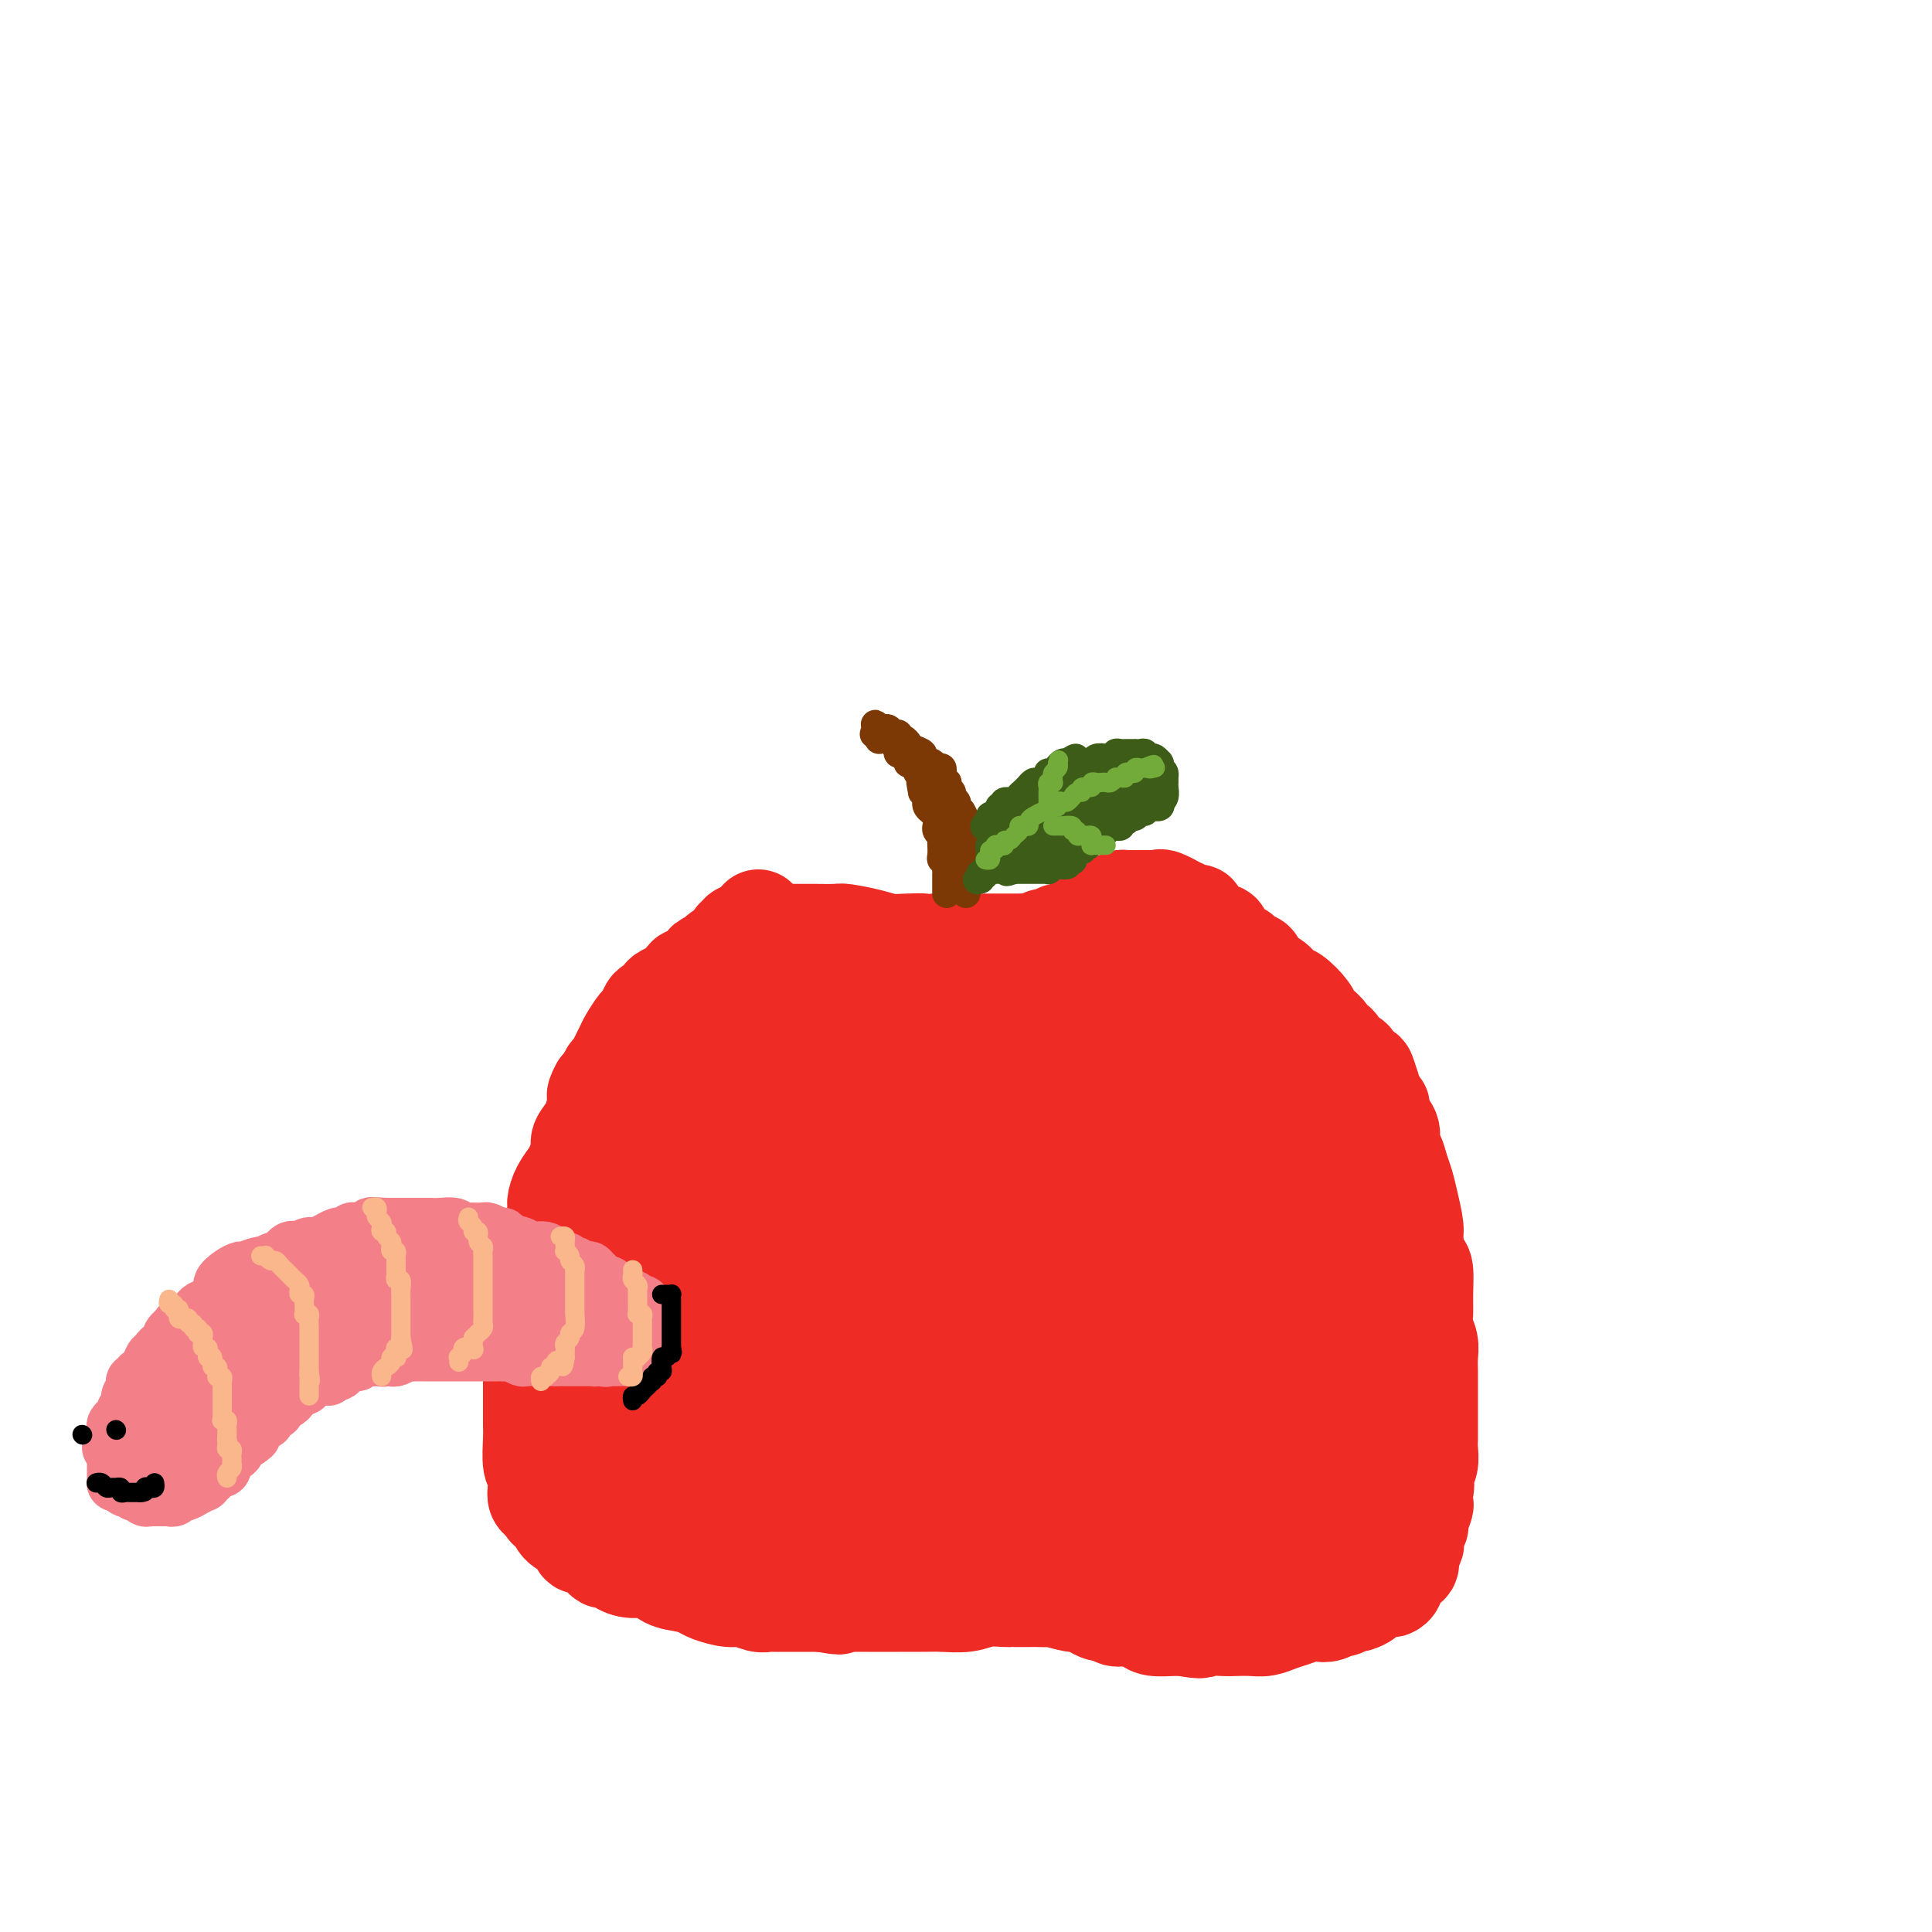 <svg viewBox='0 0 400 400' version='1.1' xmlns='http://www.w3.org/2000/svg' xmlns:xlink='http://www.w3.org/1999/xlink'><g fill='none' stroke='rgb(238,43,36)' stroke-width='20' stroke-linecap='round' stroke-linejoin='round'><path d='M157,190c0.083,0.339 0.167,0.679 0,1c-0.167,0.321 -0.584,0.625 -1,1c-0.416,0.375 -0.831,0.822 -1,1c-0.169,0.178 -0.092,0.089 0,0c0.092,-0.089 0.198,-0.178 0,0c-0.198,0.178 -0.701,0.621 -1,1c-0.299,0.379 -0.393,0.693 -1,1c-0.607,0.307 -1.726,0.607 -2,1c-0.274,0.393 0.296,0.877 0,1c-0.296,0.123 -1.458,-0.117 -2,0c-0.542,0.117 -0.464,0.590 -1,1c-0.536,0.410 -1.687,0.758 -2,1c-0.313,0.242 0.212,0.379 0,1c-0.212,0.621 -1.161,1.724 -2,2c-0.839,0.276 -1.568,-0.277 -2,0c-0.432,0.277 -0.567,1.384 -1,2c-0.433,0.616 -1.162,0.741 -2,1c-0.838,0.259 -1.783,0.651 -2,1c-0.217,0.349 0.294,0.655 0,1c-0.294,0.345 -1.392,0.729 -2,1c-0.608,0.271 -0.726,0.429 -1,1c-0.274,0.571 -0.703,1.556 -1,2c-0.297,0.444 -0.461,0.346 -1,1c-0.539,0.654 -1.454,2.058 -2,3c-0.546,0.942 -0.724,1.422 -1,2c-0.276,0.578 -0.651,1.254 -1,2c-0.349,0.746 -0.671,1.561 -1,2c-0.329,0.439 -0.666,0.503 -1,1c-0.334,0.497 -0.667,1.428 -1,2c-0.333,0.572 -0.667,0.786 -1,1'/><path d='M124,225c-1.648,2.938 -0.269,1.783 0,2c0.269,0.217 -0.572,1.805 -1,3c-0.428,1.195 -0.442,1.996 -1,3c-0.558,1.004 -1.658,2.211 -2,3c-0.342,0.789 0.076,1.160 0,2c-0.076,0.840 -0.647,2.148 -1,3c-0.353,0.852 -0.490,1.248 -1,2c-0.510,0.752 -1.394,1.861 -2,3c-0.606,1.139 -0.936,2.309 -1,3c-0.064,0.691 0.137,0.903 0,2c-0.137,1.097 -0.611,3.077 -1,4c-0.389,0.923 -0.693,0.788 -1,2c-0.307,1.212 -0.617,3.771 -1,5c-0.383,1.229 -0.838,1.129 -1,2c-0.162,0.871 -0.029,2.711 0,4c0.029,1.289 -0.045,2.025 0,3c0.045,0.975 0.208,2.190 0,3c-0.208,0.810 -0.788,1.216 -1,2c-0.212,0.784 -0.057,1.946 0,3c0.057,1.054 0.015,2.001 0,3c-0.015,0.999 -0.004,2.050 0,3c0.004,0.950 0.000,1.799 0,3c-0.000,1.201 0.004,2.754 0,4c-0.004,1.246 -0.015,2.186 0,3c0.015,0.814 0.056,1.503 0,3c-0.056,1.497 -0.208,3.802 0,5c0.208,1.198 0.777,1.291 1,2c0.223,0.709 0.101,2.035 0,3c-0.101,0.965 -0.181,1.567 0,2c0.181,0.433 0.623,0.695 1,1c0.377,0.305 0.688,0.652 1,1'/><path d='M113,312c0.420,1.327 -0.031,0.144 0,0c0.031,-0.144 0.545,0.752 1,1c0.455,0.248 0.851,-0.152 1,0c0.149,0.152 0.052,0.858 0,1c-0.052,0.142 -0.060,-0.278 0,0c0.060,0.278 0.187,1.254 1,2c0.813,0.746 2.312,1.260 3,2c0.688,0.740 0.566,1.705 1,2c0.434,0.295 1.426,-0.078 2,0c0.574,0.078 0.732,0.609 1,1c0.268,0.391 0.648,0.643 1,1c0.352,0.357 0.677,0.818 1,1c0.323,0.182 0.646,0.085 1,0c0.354,-0.085 0.740,-0.160 1,0c0.260,0.160 0.394,0.553 1,1c0.606,0.447 1.686,0.946 3,1c1.314,0.054 2.864,-0.337 4,0c1.136,0.337 1.858,1.401 3,2c1.142,0.599 2.703,0.734 4,1c1.297,0.266 2.329,0.664 3,1c0.671,0.336 0.982,0.612 2,1c1.018,0.388 2.744,0.889 4,1c1.256,0.111 2.041,-0.166 3,0c0.959,0.166 2.093,0.777 3,1c0.907,0.223 1.586,0.060 2,0c0.414,-0.060 0.562,-0.016 1,0c0.438,0.016 1.167,0.004 2,0c0.833,-0.004 1.770,-0.001 2,0c0.230,0.001 -0.248,0.000 0,0c0.248,-0.000 1.221,-0.000 2,0c0.779,0.000 1.366,0.000 2,0c0.634,-0.000 1.317,-0.000 2,0'/><path d='M170,332c6.327,1.083 2.643,0.290 2,0c-0.643,-0.290 1.754,-0.078 3,0c1.246,0.078 1.341,0.021 2,0c0.659,-0.021 1.882,-0.006 3,0c1.118,0.006 2.129,0.003 3,0c0.871,-0.003 1.600,-0.004 3,0c1.400,0.004 3.472,0.015 5,0c1.528,-0.015 2.514,-0.057 4,0c1.486,0.057 3.473,0.211 5,0c1.527,-0.211 2.594,-0.789 4,-1c1.406,-0.211 3.150,-0.057 4,0c0.850,0.057 0.804,0.015 1,0c0.196,-0.015 0.632,-0.004 1,0c0.368,0.004 0.666,0.001 1,0c0.334,-0.001 0.702,-0.001 1,0c0.298,0.001 0.526,0.004 1,0c0.474,-0.004 1.196,-0.016 2,0c0.804,0.016 1.691,0.061 2,0c0.309,-0.061 0.039,-0.228 1,0c0.961,0.228 3.153,0.850 4,1c0.847,0.150 0.350,-0.171 1,0c0.650,0.171 2.449,0.834 3,1c0.551,0.166 -0.145,-0.167 0,0c0.145,0.167 1.131,0.832 2,1c0.869,0.168 1.620,-0.161 2,0c0.380,0.161 0.388,0.814 1,1c0.612,0.186 1.827,-0.094 3,0c1.173,0.094 2.304,0.561 3,1c0.696,0.439 0.957,0.849 2,1c1.043,0.151 2.870,0.043 4,0c1.130,-0.043 1.565,-0.022 2,0'/><path d='M245,337c4.879,0.928 3.575,0.250 4,0c0.425,-0.250 2.578,-0.070 4,0c1.422,0.070 2.113,0.030 3,0c0.887,-0.030 1.971,-0.050 3,0c1.029,0.050 2.005,0.171 3,0c0.995,-0.171 2.009,-0.633 3,-1c0.991,-0.367 1.957,-0.638 3,-1c1.043,-0.362 2.162,-0.814 3,-1c0.838,-0.186 1.394,-0.106 2,0c0.606,0.106 1.260,0.240 2,0c0.740,-0.240 1.564,-0.852 2,-1c0.436,-0.148 0.482,0.168 1,0c0.518,-0.168 1.508,-0.819 2,-1c0.492,-0.181 0.485,0.110 1,0c0.515,-0.110 1.554,-0.620 2,-1c0.446,-0.380 0.301,-0.630 1,-1c0.699,-0.370 2.241,-0.859 3,-1c0.759,-0.141 0.733,0.065 1,0c0.267,-0.065 0.827,-0.401 1,-1c0.173,-0.599 -0.041,-1.460 0,-2c0.041,-0.540 0.337,-0.760 1,-1c0.663,-0.240 1.693,-0.502 2,-1c0.307,-0.498 -0.110,-1.233 0,-2c0.110,-0.767 0.746,-1.565 1,-2c0.254,-0.435 0.124,-0.505 0,-1c-0.124,-0.495 -0.244,-1.413 0,-2c0.244,-0.587 0.850,-0.842 1,-1c0.150,-0.158 -0.156,-0.218 0,-1c0.156,-0.782 0.773,-2.288 1,-3c0.227,-0.712 0.065,-0.632 0,-1c-0.065,-0.368 -0.032,-1.184 0,-2'/><path d='M295,309c0.460,-2.513 0.109,-1.296 0,-1c-0.109,0.296 0.023,-0.328 0,-1c-0.023,-0.672 -0.202,-1.392 0,-2c0.202,-0.608 0.786,-1.104 1,-2c0.214,-0.896 0.057,-2.193 0,-3c-0.057,-0.807 -0.015,-1.125 0,-2c0.015,-0.875 0.004,-2.307 0,-3c-0.004,-0.693 -0.001,-0.646 0,-1c0.001,-0.354 0.000,-1.109 0,-2c-0.000,-0.891 0.001,-1.918 0,-3c-0.001,-1.082 -0.004,-2.218 0,-3c0.004,-0.782 0.015,-1.209 0,-2c-0.015,-0.791 -0.057,-1.945 0,-3c0.057,-1.055 0.212,-2.009 0,-3c-0.212,-0.991 -0.792,-2.017 -1,-3c-0.208,-0.983 -0.046,-1.923 0,-3c0.046,-1.077 -0.025,-2.292 0,-4c0.025,-1.708 0.147,-3.909 0,-5c-0.147,-1.091 -0.564,-1.072 -1,-2c-0.436,-0.928 -0.890,-2.804 -1,-4c-0.110,-1.196 0.126,-1.714 0,-3c-0.126,-1.286 -0.612,-3.341 -1,-5c-0.388,-1.659 -0.676,-2.923 -1,-4c-0.324,-1.077 -0.683,-1.969 -1,-3c-0.317,-1.031 -0.591,-2.203 -1,-3c-0.409,-0.797 -0.954,-1.220 -1,-2c-0.046,-0.780 0.408,-1.916 0,-3c-0.408,-1.084 -1.676,-2.115 -2,-3c-0.324,-0.885 0.297,-1.623 0,-2c-0.297,-0.377 -1.514,-0.393 -2,-1c-0.486,-0.607 -0.243,-1.803 0,-3'/><path d='M284,225c-1.815,-5.953 -0.852,-1.836 -1,-1c-0.148,0.836 -1.407,-1.607 -2,-3c-0.593,-1.393 -0.521,-1.734 -1,-2c-0.479,-0.266 -1.508,-0.456 -2,-1c-0.492,-0.544 -0.447,-1.441 -1,-2c-0.553,-0.559 -1.705,-0.781 -2,-1c-0.295,-0.219 0.265,-0.434 0,-1c-0.265,-0.566 -1.355,-1.485 -2,-2c-0.645,-0.515 -0.844,-0.628 -1,-1c-0.156,-0.372 -0.268,-1.002 -1,-2c-0.732,-0.998 -2.085,-2.365 -3,-3c-0.915,-0.635 -1.392,-0.537 -2,-1c-0.608,-0.463 -1.346,-1.486 -2,-2c-0.654,-0.514 -1.222,-0.520 -2,-1c-0.778,-0.480 -1.766,-1.434 -2,-2c-0.234,-0.566 0.284,-0.746 0,-1c-0.284,-0.254 -1.372,-0.584 -2,-1c-0.628,-0.416 -0.798,-0.920 -1,-1c-0.202,-0.080 -0.438,0.264 -1,0c-0.562,-0.264 -1.451,-1.135 -2,-2c-0.549,-0.865 -0.760,-1.724 -1,-2c-0.240,-0.276 -0.511,0.031 -1,0c-0.489,-0.031 -1.197,-0.400 -2,-1c-0.803,-0.600 -1.703,-1.433 -2,-2c-0.297,-0.567 0.007,-0.870 0,-1c-0.007,-0.130 -0.327,-0.087 -1,0c-0.673,0.087 -1.700,0.220 -2,0c-0.300,-0.220 0.126,-0.791 0,-1c-0.126,-0.209 -0.803,-0.056 -1,0c-0.197,0.056 0.087,0.016 0,0c-0.087,-0.016 -0.543,-0.008 -1,0'/><path d='M243,188c-3.763,-2.950 -0.670,-1.326 0,-1c0.670,0.326 -1.081,-0.645 -2,-1c-0.919,-0.355 -1.005,-0.095 -1,0c0.005,0.095 0.100,0.025 0,0c-0.100,-0.025 -0.394,-0.007 -1,0c-0.606,0.007 -1.524,0.001 -2,0c-0.476,-0.001 -0.509,0.002 -1,0c-0.491,-0.002 -1.441,-0.011 -2,0c-0.559,0.011 -0.726,0.040 -1,0c-0.274,-0.040 -0.655,-0.150 -1,0c-0.345,0.150 -0.656,0.561 -1,1c-0.344,0.439 -0.723,0.905 -1,1c-0.277,0.095 -0.454,-0.182 -1,0c-0.546,0.182 -1.461,0.822 -2,1c-0.539,0.178 -0.703,-0.106 -1,0c-0.297,0.106 -0.728,0.603 -1,1c-0.272,0.397 -0.386,0.694 -1,1c-0.614,0.306 -1.727,0.622 -2,1c-0.273,0.378 0.293,0.818 0,1c-0.293,0.182 -1.444,0.105 -2,0c-0.556,-0.105 -0.515,-0.238 -1,0c-0.485,0.238 -1.494,0.848 -2,1c-0.506,0.152 -0.509,-0.156 -1,0c-0.491,0.156 -1.472,0.774 -2,1c-0.528,0.226 -0.604,0.061 -1,0c-0.396,-0.061 -1.114,-0.016 -2,0c-0.886,0.016 -1.942,0.004 -3,0c-1.058,-0.004 -2.119,-0.001 -3,0c-0.881,0.001 -1.583,0.000 -3,0c-1.417,-0.000 -3.548,-0.000 -5,0c-1.452,0.000 -2.226,0.000 -3,0'/><path d='M194,195c-4.882,0.313 -3.088,0.094 -3,0c0.088,-0.094 -1.532,-0.064 -3,0c-1.468,0.064 -2.784,0.161 -4,0c-1.216,-0.161 -2.331,-0.579 -4,-1c-1.669,-0.421 -3.892,-0.845 -5,-1c-1.108,-0.155 -1.102,-0.042 -2,0c-0.898,0.042 -2.700,0.011 -4,0c-1.300,-0.011 -2.097,-0.003 -3,0c-0.903,0.003 -1.912,0.001 -3,0c-1.088,-0.001 -2.256,0.000 -3,0c-0.744,-0.000 -1.065,-0.001 -2,0c-0.935,0.001 -2.484,0.004 -3,0c-0.516,-0.004 0.001,-0.016 0,0c-0.001,0.016 -0.521,0.060 -1,0c-0.479,-0.060 -0.917,-0.224 -1,0c-0.083,0.224 0.188,0.835 0,1c-0.188,0.165 -0.834,-0.116 -1,0c-0.166,0.116 0.148,0.629 0,1c-0.148,0.371 -0.760,0.599 -1,1c-0.240,0.401 -0.110,0.975 0,1c0.110,0.025 0.198,-0.500 0,0c-0.198,0.500 -0.682,2.024 -1,3c-0.318,0.976 -0.471,1.405 -1,2c-0.529,0.595 -1.435,1.357 -2,2c-0.565,0.643 -0.789,1.169 -1,2c-0.211,0.831 -0.410,1.969 -1,3c-0.590,1.031 -1.570,1.957 -2,3c-0.430,1.043 -0.308,2.204 -1,3c-0.692,0.796 -2.198,1.227 -3,2c-0.802,0.773 -0.901,1.886 -1,3'/><path d='M138,220c-2.261,4.602 -0.915,3.108 -1,3c-0.085,-0.108 -1.601,1.171 -2,2c-0.399,0.829 0.320,1.209 0,2c-0.320,0.791 -1.677,1.992 -2,3c-0.323,1.008 0.390,1.824 0,3c-0.390,1.176 -1.883,2.714 -3,4c-1.117,1.286 -1.857,2.320 -2,3c-0.143,0.680 0.313,1.005 0,2c-0.313,0.995 -1.395,2.659 -2,4c-0.605,1.341 -0.735,2.358 -1,3c-0.265,0.642 -0.667,0.908 -1,2c-0.333,1.092 -0.596,3.009 -1,4c-0.404,0.991 -0.948,1.056 -1,2c-0.052,0.944 0.389,2.766 0,4c-0.389,1.234 -1.607,1.879 -2,3c-0.393,1.121 0.039,2.718 0,4c-0.039,1.282 -0.550,2.248 -1,3c-0.450,0.752 -0.838,1.290 -1,2c-0.162,0.710 -0.096,1.591 0,2c0.096,0.409 0.222,0.347 0,1c-0.222,0.653 -0.791,2.020 -1,3c-0.209,0.980 -0.056,1.574 0,2c0.056,0.426 0.015,0.685 0,2c-0.015,1.315 -0.004,3.685 0,5c0.004,1.315 0.001,1.575 0,2c-0.001,0.425 -0.001,1.016 0,2c0.001,0.984 0.003,2.360 0,3c-0.003,0.640 -0.011,0.543 0,1c0.011,0.457 0.041,1.469 0,2c-0.041,0.531 -0.155,0.580 0,1c0.155,0.420 0.577,1.210 1,2'/><path d='M118,301c-0.142,5.904 0.504,2.165 1,1c0.496,-1.165 0.843,0.246 1,1c0.157,0.754 0.124,0.853 0,1c-0.124,0.147 -0.340,0.343 0,1c0.340,0.657 1.237,1.775 2,2c0.763,0.225 1.391,-0.443 2,0c0.609,0.443 1.197,1.997 2,3c0.803,1.003 1.821,1.453 3,2c1.179,0.547 2.519,1.189 4,2c1.481,0.811 3.102,1.789 4,2c0.898,0.211 1.073,-0.346 2,0c0.927,0.346 2.606,1.596 4,2c1.394,0.404 2.502,-0.036 4,0c1.498,0.036 3.387,0.549 5,1c1.613,0.451 2.950,0.839 4,1c1.050,0.161 1.813,0.096 3,0c1.187,-0.096 2.800,-0.222 4,0c1.200,0.222 1.988,0.791 4,1c2.012,0.209 5.248,0.056 7,0c1.752,-0.056 2.020,-0.015 3,0c0.980,0.015 2.670,0.004 4,0c1.330,-0.004 2.299,-0.001 3,0c0.701,0.001 1.136,0.000 2,0c0.864,-0.000 2.159,-0.000 3,0c0.841,0.000 1.229,0.000 2,0c0.771,-0.000 1.927,-0.000 3,0c1.073,0.000 2.064,0.000 3,0c0.936,-0.000 1.818,-0.000 3,0c1.182,0.000 2.664,0.000 4,0c1.336,-0.000 2.524,-0.000 4,0c1.476,0.000 3.238,0.000 5,0'/><path d='M213,321c11.692,0.464 5.921,0.124 5,0c-0.921,-0.124 3.007,-0.033 6,0c2.993,0.033 5.050,0.009 7,0c1.950,-0.009 3.793,-0.002 5,0c1.207,0.002 1.777,0.001 5,0c3.223,-0.001 9.100,-0.000 12,0c2.900,0.000 2.823,0.000 3,0c0.177,-0.000 0.608,0.000 1,0c0.392,-0.000 0.743,-0.000 1,0c0.257,0.000 0.419,0.001 1,0c0.581,-0.001 1.582,-0.004 2,0c0.418,0.004 0.254,0.015 1,0c0.746,-0.015 2.403,-0.057 3,0c0.597,0.057 0.135,0.211 1,0c0.865,-0.211 3.059,-0.788 4,-1c0.941,-0.212 0.630,-0.059 1,0c0.370,0.059 1.421,0.023 2,0c0.579,-0.023 0.685,-0.035 1,0c0.315,0.035 0.839,0.117 1,0c0.161,-0.117 -0.041,-0.433 0,-1c0.041,-0.567 0.324,-1.386 1,-2c0.676,-0.614 1.743,-1.023 2,-1c0.257,0.023 -0.296,0.477 0,0c0.296,-0.477 1.441,-1.885 2,-3c0.559,-1.115 0.531,-1.938 1,-3c0.469,-1.062 1.434,-2.363 2,-3c0.566,-0.637 0.733,-0.611 1,-1c0.267,-0.389 0.633,-1.195 1,-2'/><path d='M285,304c1.872,-2.670 0.552,-1.345 0,-1c-0.552,0.345 -0.337,-0.292 0,-1c0.337,-0.708 0.794,-1.489 1,-2c0.206,-0.511 0.160,-0.753 0,-1c-0.160,-0.247 -0.435,-0.500 0,-1c0.435,-0.500 1.581,-1.249 2,-3c0.419,-1.751 0.112,-4.505 0,-6c-0.112,-1.495 -0.030,-1.732 0,-2c0.030,-0.268 0.008,-0.566 0,-1c-0.008,-0.434 -0.002,-1.005 0,-2c0.002,-0.995 0.000,-2.416 0,-3c-0.000,-0.584 0.001,-0.331 0,-1c-0.001,-0.669 -0.004,-2.258 0,-3c0.004,-0.742 0.016,-0.636 0,-1c-0.016,-0.364 -0.060,-1.198 0,-2c0.060,-0.802 0.224,-1.570 0,-2c-0.224,-0.430 -0.834,-0.520 -1,-1c-0.166,-0.480 0.113,-1.351 0,-2c-0.113,-0.649 -0.619,-1.077 -1,-2c-0.381,-0.923 -0.637,-2.342 -1,-3c-0.363,-0.658 -0.834,-0.557 -1,-1c-0.166,-0.443 -0.029,-1.431 0,-2c0.029,-0.569 -0.051,-0.718 0,-1c0.051,-0.282 0.234,-0.698 0,-1c-0.234,-0.302 -0.885,-0.489 -1,-1c-0.115,-0.511 0.306,-1.347 0,-2c-0.306,-0.653 -1.340,-1.123 -2,-2c-0.660,-0.877 -0.947,-2.159 -1,-3c-0.053,-0.841 0.128,-1.240 0,-2c-0.128,-0.760 -0.564,-1.880 -1,-3'/><path d='M279,246c-1.802,-4.877 -1.808,-3.068 -2,-3c-0.192,0.068 -0.572,-1.604 -1,-3c-0.428,-1.396 -0.906,-2.514 -1,-3c-0.094,-0.486 0.195,-0.339 0,-1c-0.195,-0.661 -0.876,-2.132 -1,-3c-0.124,-0.868 0.307,-1.135 0,-2c-0.307,-0.865 -1.353,-2.327 -2,-3c-0.647,-0.673 -0.894,-0.555 -1,-1c-0.106,-0.445 -0.070,-1.452 0,-2c0.070,-0.548 0.174,-0.637 0,-1c-0.174,-0.363 -0.625,-1.001 -1,-2c-0.375,-0.999 -0.674,-2.361 -1,-3c-0.326,-0.639 -0.679,-0.556 -1,-1c-0.321,-0.444 -0.611,-1.414 -1,-2c-0.389,-0.586 -0.877,-0.787 -1,-1c-0.123,-0.213 0.121,-0.438 0,-1c-0.121,-0.562 -0.605,-1.460 -1,-2c-0.395,-0.540 -0.700,-0.722 -1,-1c-0.300,-0.278 -0.596,-0.652 -1,-1c-0.404,-0.348 -0.917,-0.668 -1,-1c-0.083,-0.332 0.265,-0.675 0,-1c-0.265,-0.325 -1.141,-0.633 -2,-1c-0.859,-0.367 -1.701,-0.795 -2,-1c-0.299,-0.205 -0.055,-0.187 -1,-1c-0.945,-0.813 -3.078,-2.456 -4,-3c-0.922,-0.544 -0.632,0.012 -1,0c-0.368,-0.012 -1.394,-0.592 -2,-1c-0.606,-0.408 -0.791,-0.646 -1,-1c-0.209,-0.354 -0.441,-0.826 -1,-1c-0.559,-0.174 -1.445,-0.050 -2,0c-0.555,0.050 -0.777,0.025 -1,0'/><path d='M245,199c-3.284,-2.238 -1.494,-1.331 -1,-1c0.494,0.331 -0.310,0.088 -1,0c-0.690,-0.088 -1.268,-0.019 -2,0c-0.732,0.019 -1.618,-0.010 -2,0c-0.382,0.010 -0.261,0.060 -1,0c-0.739,-0.060 -2.337,-0.228 -3,0c-0.663,0.228 -0.390,0.853 -1,1c-0.610,0.147 -2.103,-0.185 -3,0c-0.897,0.185 -1.198,0.887 -2,1c-0.802,0.113 -2.106,-0.363 -3,0c-0.894,0.363 -1.380,1.565 -2,2c-0.620,0.435 -1.375,0.103 -2,0c-0.625,-0.103 -1.121,0.024 -2,0c-0.879,-0.024 -2.141,-0.199 -3,0c-0.859,0.199 -1.314,0.770 -2,1c-0.686,0.230 -1.601,0.118 -2,0c-0.399,-0.118 -0.281,-0.242 -1,0c-0.719,0.242 -2.275,0.849 -3,1c-0.725,0.151 -0.618,-0.156 -1,0c-0.382,0.156 -1.253,0.774 -2,1c-0.747,0.226 -1.369,0.061 -2,0c-0.631,-0.061 -1.272,-0.016 -2,0c-0.728,0.016 -1.545,0.004 -2,0c-0.455,-0.004 -0.548,-0.001 -1,0c-0.452,0.001 -1.264,0.000 -2,0c-0.736,-0.000 -1.396,-0.000 -2,0c-0.604,0.000 -1.151,0.000 -2,0c-0.849,-0.000 -2.001,-0.000 -3,0c-0.999,0.000 -1.846,0.000 -3,0c-1.154,-0.000 -2.615,-0.000 -4,0c-1.385,0.000 -2.692,0.000 -4,0'/><path d='M179,205c-10.482,0.928 -3.686,0.249 -2,0c1.686,-0.249 -1.739,-0.068 -3,0c-1.261,0.068 -0.359,0.022 -1,0c-0.641,-0.022 -2.825,-0.021 -4,0c-1.175,0.021 -1.340,0.061 -2,0c-0.660,-0.061 -1.816,-0.224 -3,0c-1.184,0.224 -2.398,0.834 -3,1c-0.602,0.166 -0.594,-0.110 -1,0c-0.406,0.110 -1.225,0.608 -2,1c-0.775,0.392 -1.504,0.678 -2,1c-0.496,0.322 -0.758,0.680 -1,1c-0.242,0.320 -0.464,0.600 -1,1c-0.536,0.400 -1.386,0.918 -2,1c-0.614,0.082 -0.990,-0.272 -1,0c-0.010,0.272 0.347,1.172 0,2c-0.347,0.828 -1.399,1.586 -2,2c-0.601,0.414 -0.753,0.485 -1,1c-0.247,0.515 -0.591,1.475 -1,2c-0.409,0.525 -0.883,0.614 -1,1c-0.117,0.386 0.122,1.070 0,2c-0.122,0.930 -0.606,2.107 -1,3c-0.394,0.893 -0.698,1.503 -1,2c-0.302,0.497 -0.601,0.882 -1,2c-0.399,1.118 -0.899,2.969 -1,4c-0.101,1.031 0.198,1.242 0,2c-0.198,0.758 -0.893,2.062 -1,3c-0.107,0.938 0.373,1.509 0,2c-0.373,0.491 -1.601,0.901 -2,2c-0.399,1.099 0.029,2.885 0,4c-0.029,1.115 -0.514,1.557 -1,2'/><path d='M138,247c-2.389,6.005 -1.361,3.017 -1,2c0.361,-1.017 0.054,-0.064 0,1c-0.054,1.064 0.144,2.239 0,3c-0.144,0.761 -0.631,1.109 -1,2c-0.369,0.891 -0.621,2.326 -1,3c-0.379,0.674 -0.885,0.589 -1,1c-0.115,0.411 0.162,1.320 0,2c-0.162,0.680 -0.764,1.130 -1,2c-0.236,0.870 -0.106,2.159 0,3c0.106,0.841 0.187,1.236 0,2c-0.187,0.764 -0.643,1.899 -1,3c-0.357,1.101 -0.617,2.167 -1,3c-0.383,0.833 -0.891,1.431 -1,2c-0.109,0.569 0.181,1.107 0,2c-0.181,0.893 -0.833,2.141 -1,3c-0.167,0.859 0.151,1.329 0,2c-0.151,0.671 -0.773,1.542 -1,2c-0.227,0.458 -0.061,0.504 0,1c0.061,0.496 0.015,1.442 0,2c-0.015,0.558 -0.001,0.727 0,1c0.001,0.273 -0.011,0.651 0,1c0.011,0.349 0.044,0.668 0,1c-0.044,0.332 -0.166,0.676 0,1c0.166,0.324 0.621,0.630 1,1c0.379,0.370 0.681,0.806 1,1c0.319,0.194 0.653,0.145 1,0c0.347,-0.145 0.706,-0.387 1,0c0.294,0.387 0.522,1.403 1,2c0.478,0.597 1.206,0.776 2,1c0.794,0.224 1.656,0.493 3,1c1.344,0.507 3.172,1.254 5,2'/><path d='M143,300c2.735,1.785 2.072,1.746 3,2c0.928,0.254 3.447,0.800 5,1c1.553,0.200 2.139,0.054 3,0c0.861,-0.054 1.998,-0.014 3,0c1.002,0.014 1.869,0.004 3,0c1.131,-0.004 2.527,-0.001 4,0c1.473,0.001 3.022,0.001 4,0c0.978,-0.001 1.386,-0.004 3,0c1.614,0.004 4.433,0.015 6,0c1.567,-0.015 1.883,-0.057 3,0c1.117,0.057 3.036,0.211 4,0c0.964,-0.211 0.972,-0.789 2,-1c1.028,-0.211 3.077,-0.057 4,0c0.923,0.057 0.722,0.015 1,0c0.278,-0.015 1.036,-0.005 2,0c0.964,0.005 2.135,0.005 3,0c0.865,-0.005 1.424,-0.015 2,0c0.576,0.015 1.170,0.057 2,0c0.830,-0.057 1.896,-0.211 3,0c1.104,0.211 2.247,0.789 4,1c1.753,0.211 4.117,0.057 6,0c1.883,-0.057 3.286,-0.015 5,0c1.714,0.015 3.740,0.004 5,0c1.260,-0.004 1.754,-0.002 3,0c1.246,0.002 3.245,0.003 4,0c0.755,-0.003 0.267,-0.012 1,0c0.733,0.012 2.688,0.045 4,0c1.312,-0.045 1.980,-0.167 3,0c1.020,0.167 2.390,0.622 4,1c1.610,0.378 3.460,0.679 5,1c1.540,0.321 2.770,0.660 4,1'/><path d='M251,306c2.568,0.463 2.487,0.121 3,0c0.513,-0.121 1.621,-0.022 3,0c1.379,0.022 3.029,-0.033 4,0c0.971,0.033 1.264,0.153 2,0c0.736,-0.153 1.916,-0.581 3,-1c1.084,-0.419 2.071,-0.829 3,-1c0.929,-0.171 1.799,-0.102 2,0c0.201,0.102 -0.268,0.238 0,0c0.268,-0.238 1.273,-0.851 2,-1c0.727,-0.149 1.176,0.167 2,0c0.824,-0.167 2.024,-0.818 3,-1c0.976,-0.182 1.728,0.104 2,0c0.272,-0.104 0.063,-0.600 0,-1c-0.063,-0.400 0.021,-0.705 0,-1c-0.021,-0.295 -0.145,-0.580 0,-1c0.145,-0.420 0.561,-0.976 1,-1c0.439,-0.024 0.902,0.485 1,0c0.098,-0.485 -0.170,-1.964 0,-3c0.170,-1.036 0.777,-1.628 1,-2c0.223,-0.372 0.060,-0.522 0,-1c-0.060,-0.478 -0.019,-1.282 0,-2c0.019,-0.718 0.015,-1.350 0,-2c-0.015,-0.650 -0.042,-1.317 0,-2c0.042,-0.683 0.151,-1.380 0,-2c-0.151,-0.620 -0.562,-1.162 -1,-2c-0.438,-0.838 -0.901,-1.973 -1,-3c-0.099,-1.027 0.167,-1.946 0,-3c-0.167,-1.054 -0.766,-2.241 -1,-3c-0.234,-0.759 -0.101,-1.089 0,-2c0.101,-0.911 0.172,-2.403 0,-3c-0.172,-0.597 -0.586,-0.298 -1,0'/><path d='M279,268c-0.719,-4.937 -1.015,-2.281 -1,-2c0.015,0.281 0.343,-1.814 0,-3c-0.343,-1.186 -1.356,-1.465 -2,-2c-0.644,-0.535 -0.919,-1.326 -1,-2c-0.081,-0.674 0.033,-1.229 0,-2c-0.033,-0.771 -0.212,-1.757 -1,-3c-0.788,-1.243 -2.186,-2.741 -3,-4c-0.814,-1.259 -1.046,-2.278 -1,-3c0.046,-0.722 0.368,-1.147 0,-2c-0.368,-0.853 -1.426,-2.134 -2,-3c-0.574,-0.866 -0.664,-1.316 -1,-2c-0.336,-0.684 -0.917,-1.600 -1,-2c-0.083,-0.400 0.332,-0.282 0,-1c-0.332,-0.718 -1.413,-2.272 -2,-3c-0.587,-0.728 -0.682,-0.632 -1,-1c-0.318,-0.368 -0.859,-1.202 -1,-2c-0.141,-0.798 0.117,-1.561 0,-2c-0.117,-0.439 -0.610,-0.554 -1,-1c-0.390,-0.446 -0.678,-1.224 -1,-2c-0.322,-0.776 -0.678,-1.552 -1,-2c-0.322,-0.448 -0.610,-0.568 -1,-1c-0.390,-0.432 -0.881,-1.175 -1,-2c-0.119,-0.825 0.135,-1.730 0,-2c-0.135,-0.270 -0.659,0.095 -1,0c-0.341,-0.095 -0.500,-0.651 -1,-1c-0.500,-0.349 -1.341,-0.489 -2,-1c-0.659,-0.511 -1.135,-1.391 -2,-2c-0.865,-0.609 -2.118,-0.947 -3,-1c-0.882,-0.053 -1.391,0.178 -2,0c-0.609,-0.178 -1.317,-0.765 -2,-1c-0.683,-0.235 -1.342,-0.117 -2,0'/><path d='M242,213c-2.497,-0.774 -2.240,-0.208 -3,0c-0.760,0.208 -2.537,0.060 -4,0c-1.463,-0.060 -2.610,-0.030 -4,0c-1.390,0.030 -3.021,0.061 -4,0c-0.979,-0.061 -1.306,-0.212 -2,0c-0.694,0.212 -1.755,0.789 -3,1c-1.245,0.211 -2.673,0.057 -4,0c-1.327,-0.057 -2.553,-0.015 -4,0c-1.447,0.015 -3.113,0.004 -4,0c-0.887,-0.004 -0.993,-0.002 -2,0c-1.007,0.002 -2.916,0.005 -4,0c-1.084,-0.005 -1.343,-0.016 -2,0c-0.657,0.016 -1.710,0.060 -3,0c-1.290,-0.060 -2.816,-0.224 -4,0c-1.184,0.224 -2.026,0.834 -3,1c-0.974,0.166 -2.079,-0.113 -3,0c-0.921,0.113 -1.658,0.618 -3,1c-1.342,0.382 -3.290,0.642 -5,1c-1.710,0.358 -3.180,0.813 -4,1c-0.820,0.187 -0.988,0.106 -2,0c-1.012,-0.106 -2.868,-0.236 -4,0c-1.132,0.236 -1.540,0.837 -2,1c-0.460,0.163 -0.974,-0.111 -2,0c-1.026,0.111 -2.566,0.607 -3,1c-0.434,0.393 0.239,0.682 0,1c-0.239,0.318 -1.388,0.665 -2,1c-0.612,0.335 -0.686,0.659 -1,1c-0.314,0.341 -0.868,0.700 -1,1c-0.132,0.300 0.157,0.542 0,1c-0.157,0.458 -0.759,1.131 -1,2c-0.241,0.869 -0.120,1.935 0,3'/><path d='M159,230c-0.940,2.248 -0.792,2.866 -1,4c-0.208,1.134 -0.774,2.782 -1,4c-0.226,1.218 -0.112,2.006 0,3c0.112,0.994 0.224,2.193 0,3c-0.224,0.807 -0.782,1.221 -1,2c-0.218,0.779 -0.095,1.923 0,3c0.095,1.077 0.163,2.086 0,3c-0.163,0.914 -0.555,1.732 -1,3c-0.445,1.268 -0.941,2.987 -1,4c-0.059,1.013 0.320,1.321 0,2c-0.320,0.679 -1.339,1.730 -2,3c-0.661,1.270 -0.965,2.758 -1,4c-0.035,1.242 0.198,2.237 0,3c-0.198,0.763 -0.828,1.294 -1,2c-0.172,0.706 0.113,1.586 0,2c-0.113,0.414 -0.622,0.363 -1,1c-0.378,0.637 -0.623,1.963 -1,3c-0.377,1.037 -0.885,1.784 -1,2c-0.115,0.216 0.164,-0.100 0,0c-0.164,0.100 -0.772,0.615 -1,1c-0.228,0.385 -0.075,0.638 0,1c0.075,0.362 0.073,0.832 0,1c-0.073,0.168 -0.215,0.035 0,0c0.215,-0.035 0.789,0.029 1,0c0.211,-0.029 0.060,-0.151 1,0c0.940,0.151 2.970,0.576 5,1'/><path d='M153,285c2.655,0.481 5.792,0.184 7,0c1.208,-0.184 0.486,-0.257 2,0c1.514,0.257 5.264,0.842 8,1c2.736,0.158 4.459,-0.112 7,0c2.541,0.112 5.901,0.604 9,1c3.099,0.396 5.937,0.694 8,1c2.063,0.306 3.353,0.618 5,1c1.647,0.382 3.653,0.834 5,1c1.347,0.166 2.035,0.047 3,0c0.965,-0.047 2.206,-0.022 3,0c0.794,0.022 1.142,0.042 2,0c0.858,-0.042 2.228,-0.147 3,0c0.772,0.147 0.947,0.547 2,1c1.053,0.453 2.983,0.959 4,1c1.017,0.041 1.120,-0.382 2,0c0.880,0.382 2.536,1.570 4,2c1.464,0.430 2.736,0.101 4,0c1.264,-0.101 2.521,0.026 4,0c1.479,-0.026 3.180,-0.204 5,0c1.820,0.204 3.760,0.791 5,1c1.240,0.209 1.781,0.042 4,0c2.219,-0.042 6.116,0.041 8,0c1.884,-0.041 1.754,-0.207 3,0c1.246,0.207 3.867,0.787 6,1c2.133,0.213 3.776,0.058 5,0c1.224,-0.058 2.027,-0.018 3,0c0.973,0.018 2.117,0.015 3,0c0.883,-0.015 1.507,-0.043 2,0c0.493,0.043 0.855,0.155 1,0c0.145,-0.155 0.072,-0.578 0,-1'/><path d='M280,295c8.426,0.220 2.990,0.271 1,0c-1.990,-0.271 -0.533,-0.862 0,-1c0.533,-0.138 0.144,0.178 0,0c-0.144,-0.178 -0.041,-0.849 0,-1c0.041,-0.151 0.020,0.217 0,-1c-0.020,-1.217 -0.038,-4.020 0,-5c0.038,-0.980 0.134,-0.138 -1,-1c-1.134,-0.862 -3.497,-3.427 -5,-5c-1.503,-1.573 -2.147,-2.154 -3,-3c-0.853,-0.846 -1.916,-1.958 -3,-3c-1.084,-1.042 -2.189,-2.013 -3,-3c-0.811,-0.987 -1.329,-1.988 -2,-3c-0.671,-1.012 -1.494,-2.033 -2,-3c-0.506,-0.967 -0.695,-1.880 -1,-3c-0.305,-1.120 -0.726,-2.446 -1,-3c-0.274,-0.554 -0.399,-0.336 -1,-1c-0.601,-0.664 -1.677,-2.212 -2,-4c-0.323,-1.788 0.106,-3.818 0,-5c-0.106,-1.182 -0.749,-1.516 -1,-2c-0.251,-0.484 -0.110,-1.116 0,-2c0.110,-0.884 0.189,-2.018 0,-3c-0.189,-0.982 -0.646,-1.811 -1,-2c-0.354,-0.189 -0.604,0.261 -1,0c-0.396,-0.261 -0.936,-1.235 -1,-2c-0.064,-0.765 0.350,-1.321 0,-2c-0.350,-0.679 -1.463,-1.481 -2,-2c-0.537,-0.519 -0.497,-0.755 -1,-1c-0.503,-0.245 -1.547,-0.499 -2,-1c-0.453,-0.501 -0.314,-1.250 -1,-2c-0.686,-0.750 -2.196,-1.500 -3,-2c-0.804,-0.500 -0.902,-0.750 -1,-1'/><path d='M243,228c-2.368,-2.255 -1.787,-0.394 -2,0c-0.213,0.394 -1.219,-0.679 -2,-1c-0.781,-0.321 -1.336,0.110 -2,0c-0.664,-0.110 -1.438,-0.762 -2,-1c-0.562,-0.238 -0.911,-0.064 -2,0c-1.089,0.064 -2.916,0.017 -4,0c-1.084,-0.017 -1.425,-0.006 -3,0c-1.575,0.006 -4.386,0.005 -6,0c-1.614,-0.005 -2.033,-0.015 -3,0c-0.967,0.015 -2.482,0.056 -4,0c-1.518,-0.056 -3.040,-0.207 -4,0c-0.960,0.207 -1.358,0.774 -2,1c-0.642,0.226 -1.527,0.113 -2,0c-0.473,-0.113 -0.533,-0.224 -1,0c-0.467,0.224 -1.340,0.785 -2,1c-0.660,0.215 -1.106,0.085 -2,0c-0.894,-0.085 -2.234,-0.125 -3,0c-0.766,0.125 -0.957,0.416 -2,1c-1.043,0.584 -2.940,1.461 -4,2c-1.060,0.539 -1.285,0.740 -2,1c-0.715,0.260 -1.921,0.581 -3,1c-1.079,0.419 -2.032,0.938 -3,1c-0.968,0.062 -1.950,-0.331 -3,0c-1.050,0.331 -2.168,1.386 -3,2c-0.832,0.614 -1.378,0.788 -2,1c-0.622,0.212 -1.319,0.462 -2,1c-0.681,0.538 -1.345,1.365 -2,2c-0.655,0.635 -1.299,1.077 -2,2c-0.701,0.923 -1.458,2.325 -2,3c-0.542,0.675 -0.869,0.621 -1,1c-0.131,0.379 -0.065,1.189 0,2'/><path d='M166,248c-1.536,1.836 -1.876,1.426 -2,2c-0.124,0.574 -0.033,2.132 0,3c0.033,0.868 0.009,1.047 0,2c-0.009,0.953 -0.002,2.680 0,4c0.002,1.320 -0.001,2.232 0,3c0.001,0.768 0.006,1.393 0,2c-0.006,0.607 -0.021,1.198 0,2c0.021,0.802 0.080,1.816 0,2c-0.080,0.184 -0.300,-0.461 0,0c0.300,0.461 1.120,2.028 2,3c0.880,0.972 1.822,1.350 3,2c1.178,0.650 2.593,1.572 5,3c2.407,1.428 5.806,3.364 9,5c3.194,1.636 6.185,2.974 9,4c2.815,1.026 5.456,1.739 8,2c2.544,0.261 4.991,0.070 8,0c3.009,-0.070 6.578,-0.019 9,0c2.422,0.019 3.696,0.005 5,0c1.304,-0.005 2.639,-0.002 4,0c1.361,0.002 2.750,0.001 4,0c1.250,-0.001 2.361,-0.004 3,0c0.639,0.004 0.805,0.015 2,0c1.195,-0.015 3.418,-0.057 5,0c1.582,0.057 2.522,0.211 4,0c1.478,-0.211 3.496,-0.789 5,-1c1.504,-0.211 2.496,-0.057 3,0c0.504,0.057 0.520,0.015 1,0c0.480,-0.015 1.423,-0.004 2,0c0.577,0.004 0.789,0.002 1,0'/><path d='M256,286c9.833,-0.125 2.414,-0.938 0,-1c-2.414,-0.062 0.176,0.626 1,0c0.824,-0.626 -0.117,-2.568 0,-4c0.117,-1.432 1.293,-2.356 2,-3c0.707,-0.644 0.945,-1.007 1,-2c0.055,-0.993 -0.075,-2.614 0,-4c0.075,-1.386 0.353,-2.537 0,-4c-0.353,-1.463 -1.339,-3.239 -2,-5c-0.661,-1.761 -0.999,-3.506 -2,-5c-1.001,-1.494 -2.665,-2.738 -4,-4c-1.335,-1.262 -2.340,-2.544 -4,-4c-1.660,-1.456 -3.974,-3.086 -6,-4c-2.026,-0.914 -3.764,-1.110 -5,-2c-1.236,-0.890 -1.969,-2.472 -3,-3c-1.031,-0.528 -2.359,-0.001 -3,0c-0.641,0.001 -0.593,-0.525 -1,-1c-0.407,-0.475 -1.267,-0.898 -2,-1c-0.733,-0.102 -1.340,0.116 -2,0c-0.660,-0.116 -1.374,-0.567 -2,-1c-0.626,-0.433 -1.163,-0.849 -2,-1c-0.837,-0.151 -1.975,-0.037 -3,0c-1.025,0.037 -1.939,-0.002 -3,0c-1.061,0.002 -2.271,0.045 -4,0c-1.729,-0.045 -3.979,-0.177 -6,0c-2.021,0.177 -3.813,0.663 -6,1c-2.187,0.337 -4.768,0.525 -7,1c-2.232,0.475 -4.116,1.238 -6,2'/><path d='M187,241c-5.776,0.571 -4.217,-0.002 -4,0c0.217,0.002 -0.908,0.579 -2,1c-1.092,0.421 -2.152,0.687 -3,1c-0.848,0.313 -1.485,0.674 -2,1c-0.515,0.326 -0.909,0.617 -1,1c-0.091,0.383 0.119,0.859 0,1c-0.119,0.141 -0.568,-0.054 -1,0c-0.432,0.054 -0.845,0.356 -1,1c-0.155,0.644 -0.050,1.630 0,2c0.050,0.370 0.045,0.123 0,1c-0.045,0.877 -0.132,2.877 0,4c0.132,1.123 0.482,1.370 1,2c0.518,0.630 1.203,1.642 3,3c1.797,1.358 4.705,3.061 7,4c2.295,0.939 3.975,1.113 7,2c3.025,0.887 7.394,2.486 11,3c3.606,0.514 6.451,-0.059 9,0c2.549,0.059 4.804,0.748 7,1c2.196,0.252 4.332,0.068 6,0c1.668,-0.068 2.869,-0.018 4,0c1.131,0.018 2.194,0.006 3,0c0.806,-0.006 1.356,-0.005 2,0c0.644,0.005 1.383,0.015 2,0c0.617,-0.015 1.110,-0.055 2,0c0.890,0.055 2.175,0.203 3,0c0.825,-0.203 1.191,-0.758 2,-1c0.809,-0.242 2.062,-0.170 3,0c0.938,0.170 1.561,0.437 2,0c0.439,-0.437 0.695,-1.579 1,-2c0.305,-0.421 0.659,-0.120 1,0c0.341,0.120 0.671,0.060 1,0'/><path d='M250,266c4.916,-1.006 1.205,-2.021 0,-3c-1.205,-0.979 0.094,-1.923 0,-3c-0.094,-1.077 -1.583,-2.289 -3,-3c-1.417,-0.711 -2.762,-0.923 -5,-2c-2.238,-1.077 -5.369,-3.021 -9,-4c-3.631,-0.979 -7.761,-0.995 -12,-1c-4.239,-0.005 -8.587,0.000 -12,0c-3.413,-0.000 -5.890,-0.006 -8,0c-2.110,0.006 -3.854,0.025 -5,0c-1.146,-0.025 -1.693,-0.095 -2,0c-0.307,0.095 -0.374,0.355 -1,1c-0.626,0.645 -1.809,1.675 -3,2c-1.191,0.325 -2.388,-0.057 -3,0c-0.612,0.057 -0.638,0.551 -1,1c-0.362,0.449 -1.059,0.851 -1,1c0.059,0.149 0.873,0.046 1,0c0.127,-0.046 -0.432,-0.033 1,0c1.432,0.033 4.854,0.086 8,0c3.146,-0.086 6.016,-0.310 9,0c2.984,0.310 6.081,1.155 12,2c5.919,0.845 14.659,1.690 19,2c4.341,0.310 4.284,0.083 5,0c0.716,-0.083 2.205,-0.024 3,0c0.795,0.024 0.898,0.012 1,0'/><path d='M244,259c9.833,0.667 4.917,0.333 0,0'/></g>
<g fill='none' stroke='rgb(124,56,5)' stroke-width='6' stroke-linecap='round' stroke-linejoin='round'><path d='M196,185c-0.000,-0.446 -0.000,-0.893 0,-1c0.000,-0.107 0.000,0.125 0,0c-0.000,-0.125 -0.000,-0.607 0,-1c0.000,-0.393 0.001,-0.697 0,-1c-0.001,-0.303 -0.004,-0.606 0,-1c0.004,-0.394 0.015,-0.878 0,-1c-0.015,-0.122 -0.057,0.117 0,0c0.057,-0.117 0.211,-0.591 0,-1c-0.211,-0.409 -0.789,-0.754 -1,-1c-0.211,-0.246 -0.056,-0.395 0,-1c0.056,-0.605 0.011,-1.667 0,-2c-0.011,-0.333 0.011,0.064 0,0c-0.011,-0.064 -0.056,-0.590 0,-1c0.056,-0.410 0.213,-0.704 0,-1c-0.213,-0.296 -0.797,-0.593 -1,-1c-0.203,-0.407 -0.026,-0.925 0,-1c0.026,-0.075 -0.101,0.292 0,0c0.101,-0.292 0.429,-1.243 0,-2c-0.429,-0.757 -1.616,-1.319 -2,-2c-0.384,-0.681 0.033,-1.480 0,-2c-0.033,-0.520 -0.517,-0.760 -1,-1'/><path d='M191,164c-0.769,-3.714 -0.191,-2.501 0,-2c0.191,0.501 -0.004,0.288 0,0c0.004,-0.288 0.207,-0.651 0,-1c-0.207,-0.349 -0.825,-0.685 -1,-1c-0.175,-0.315 0.094,-0.610 0,-1c-0.094,-0.390 -0.551,-0.874 -1,-1c-0.449,-0.126 -0.891,0.107 -1,0c-0.109,-0.107 0.116,-0.555 0,-1c-0.116,-0.445 -0.571,-0.889 -1,-1c-0.429,-0.111 -0.832,0.110 -1,0c-0.168,-0.110 -0.101,-0.551 0,-1c0.101,-0.449 0.234,-0.905 0,-1c-0.234,-0.095 -0.837,0.171 -1,0c-0.163,-0.171 0.114,-0.778 0,-1c-0.114,-0.222 -0.619,-0.058 -1,0c-0.381,0.058 -0.637,0.012 -1,0c-0.363,-0.012 -0.834,0.012 -1,0c-0.166,-0.012 -0.028,-0.058 0,0c0.028,0.058 -0.054,0.222 0,0c0.054,-0.222 0.245,-0.829 0,-1c-0.245,-0.171 -0.927,0.094 -1,0c-0.073,-0.094 0.464,-0.547 1,-1'/><path d='M182,151c-1.440,-2.016 -0.540,-0.555 0,0c0.540,0.555 0.719,0.205 1,0c0.281,-0.205 0.663,-0.265 1,0c0.337,0.265 0.629,0.855 1,1c0.371,0.145 0.821,-0.154 1,0c0.179,0.154 0.088,0.762 0,1c-0.088,0.238 -0.173,0.105 0,0c0.173,-0.105 0.605,-0.183 1,0c0.395,0.183 0.754,0.626 1,1c0.246,0.374 0.380,0.679 1,1c0.620,0.321 1.725,0.659 2,1c0.275,0.341 -0.280,0.684 0,1c0.280,0.316 1.396,0.606 2,1c0.604,0.394 0.697,0.893 1,1c0.303,0.107 0.817,-0.178 1,0c0.183,0.178 0.035,0.817 0,1c-0.035,0.183 0.042,-0.092 0,0c-0.042,0.092 -0.203,0.549 0,1c0.203,0.451 0.771,0.894 1,1c0.229,0.106 0.118,-0.127 0,0c-0.118,0.127 -0.242,0.612 0,1c0.242,0.388 0.850,0.677 1,1c0.150,0.323 -0.157,0.679 0,1c0.157,0.321 0.777,0.608 1,1c0.223,0.392 0.050,0.889 0,1c-0.050,0.111 0.025,-0.162 0,0c-0.025,0.162 -0.150,0.761 0,1c0.150,0.239 0.575,0.120 1,0'/><path d='M199,168c1.239,2.038 0.336,1.134 0,1c-0.336,-0.134 -0.104,0.503 0,1c0.104,0.497 0.080,0.854 0,1c-0.080,0.146 -0.218,0.080 0,0c0.218,-0.080 0.790,-0.175 1,0c0.210,0.175 0.056,0.621 0,1c-0.056,0.379 -0.015,0.693 0,1c0.015,0.307 0.004,0.607 0,1c-0.004,0.393 -0.001,0.879 0,1c0.001,0.121 0.000,-0.123 0,0c-0.000,0.123 -0.000,0.611 0,1c0.000,0.389 0.000,0.678 0,1c-0.000,0.322 -0.000,0.678 0,1c0.000,0.322 0.000,0.611 0,1c-0.000,0.389 -0.000,0.877 0,1c0.000,0.123 0.000,-0.121 0,0c-0.000,0.121 -0.000,0.606 0,1c0.000,0.394 0.000,0.698 0,1c-0.000,0.302 -0.000,0.603 0,1c0.000,0.397 0.000,0.890 0,1c-0.000,0.110 -0.000,-0.163 0,0c0.000,0.163 0.000,0.761 0,1c-0.000,0.239 -0.000,0.120 0,0'/></g>
<g fill='none' stroke='rgb(61,92,24)' stroke-width='6' stroke-linecap='round' stroke-linejoin='round'><path d='M204,171c-0.119,0.083 -0.238,0.167 0,0c0.238,-0.167 0.835,-0.583 1,-1c0.165,-0.417 -0.100,-0.833 0,-1c0.100,-0.167 0.566,-0.083 1,0c0.434,0.083 0.835,0.167 1,0c0.165,-0.167 0.095,-0.585 0,-1c-0.095,-0.415 -0.215,-0.828 0,-1c0.215,-0.172 0.765,-0.102 1,0c0.235,0.102 0.157,0.235 0,0c-0.157,-0.235 -0.392,-0.837 0,-1c0.392,-0.163 1.411,0.115 2,0c0.589,-0.115 0.750,-0.623 1,-1c0.250,-0.377 0.591,-0.622 1,-1c0.409,-0.378 0.888,-0.889 1,-1c0.112,-0.111 -0.143,0.176 0,0c0.143,-0.176 0.682,-0.817 1,-1c0.318,-0.183 0.414,0.092 1,0c0.586,-0.092 1.663,-0.550 2,-1c0.337,-0.450 -0.064,-0.891 0,-1c0.064,-0.109 0.595,0.115 1,0c0.405,-0.115 0.686,-0.569 1,-1c0.314,-0.431 0.661,-0.837 1,-1c0.339,-0.163 0.669,-0.081 1,0'/><path d='M221,158c2.853,-2.011 1.485,-0.539 1,0c-0.485,0.539 -0.089,0.144 0,0c0.089,-0.144 -0.131,-0.038 0,0c0.131,0.038 0.612,0.006 1,0c0.388,-0.006 0.684,0.012 1,0c0.316,-0.012 0.653,-0.055 1,0c0.347,0.055 0.705,0.207 1,0c0.295,-0.207 0.527,-0.773 1,-1c0.473,-0.227 1.188,-0.113 2,0c0.812,0.113 1.723,0.226 2,0c0.277,-0.226 -0.079,-0.793 0,-1c0.079,-0.207 0.595,-0.056 1,0c0.405,0.056 0.700,0.015 1,0c0.300,-0.015 0.606,-0.005 1,0c0.394,0.005 0.875,0.005 1,0c0.125,-0.005 -0.107,-0.015 0,0c0.107,0.015 0.553,0.056 1,0c0.447,-0.056 0.894,-0.207 1,0c0.106,0.207 -0.129,0.774 0,1c0.129,0.226 0.623,0.112 1,0c0.377,-0.112 0.637,-0.224 1,0c0.363,0.224 0.829,0.782 1,1c0.171,0.218 0.046,0.097 0,0c-0.046,-0.097 -0.013,-0.171 0,0c0.013,0.171 0.007,0.585 0,1'/><path d='M240,159c0.691,0.646 0.917,0.761 1,1c0.083,0.239 0.022,0.602 0,1c-0.022,0.398 -0.005,0.831 0,1c0.005,0.169 -0.002,0.074 0,0c0.002,-0.074 0.014,-0.126 0,0c-0.014,0.126 -0.055,0.430 0,1c0.055,0.570 0.204,1.405 0,2c-0.204,0.595 -0.762,0.948 -1,1c-0.238,0.052 -0.158,-0.197 0,0c0.158,0.197 0.393,0.842 0,1c-0.393,0.158 -1.415,-0.169 -2,0c-0.585,0.169 -0.734,0.834 -1,1c-0.266,0.166 -0.650,-0.167 -1,0c-0.350,0.167 -0.667,0.833 -1,1c-0.333,0.167 -0.682,-0.166 -1,0c-0.318,0.166 -0.607,0.830 -1,1c-0.393,0.170 -0.892,-0.153 -1,0c-0.108,0.153 0.175,0.781 0,1c-0.175,0.219 -0.806,0.030 -1,0c-0.194,-0.030 0.050,0.100 0,0c-0.050,-0.100 -0.395,-0.429 -1,0c-0.605,0.429 -1.471,1.615 -2,2c-0.529,0.385 -0.723,-0.033 -1,0c-0.277,0.033 -0.639,0.516 -1,1'/><path d='M226,174c-2.261,1.408 -0.414,0.429 0,0c0.414,-0.429 -0.605,-0.307 -1,0c-0.395,0.307 -0.166,0.800 0,1c0.166,0.200 0.269,0.109 0,0c-0.269,-0.109 -0.910,-0.236 -1,0c-0.090,0.236 0.369,0.834 0,1c-0.369,0.166 -1.567,-0.100 -2,0c-0.433,0.100 -0.100,0.567 0,1c0.100,0.433 -0.033,0.834 0,1c0.033,0.166 0.230,0.097 0,0c-0.230,-0.097 -0.889,-0.223 -1,0c-0.111,0.223 0.324,0.796 0,1c-0.324,0.204 -1.406,0.041 -2,0c-0.594,-0.041 -0.698,0.042 -1,0c-0.302,-0.042 -0.802,-0.207 -1,0c-0.198,0.207 -0.094,0.788 0,1c0.094,0.212 0.179,0.057 0,0c-0.179,-0.057 -0.622,-0.015 -1,0c-0.378,0.015 -0.693,0.004 -1,0c-0.307,-0.004 -0.607,-0.001 -1,0c-0.393,0.001 -0.879,0.000 -1,0c-0.121,-0.000 0.122,-0.000 0,0c-0.122,0.000 -0.610,0.000 -1,0c-0.390,-0.000 -0.683,-0.000 -1,0c-0.317,0.000 -0.659,0.000 -1,0'/><path d='M210,180c-2.638,0.928 -1.233,0.249 -1,0c0.233,-0.249 -0.707,-0.067 -1,0c-0.293,0.067 0.063,0.018 0,0c-0.063,-0.018 -0.543,-0.006 -1,0c-0.457,0.006 -0.892,0.006 -1,0c-0.108,-0.006 0.111,-0.016 0,0c-0.111,0.016 -0.552,0.060 -1,0c-0.448,-0.060 -0.904,-0.222 -1,0c-0.096,0.222 0.166,0.829 0,1c-0.166,0.171 -0.762,-0.094 -1,0c-0.238,0.094 -0.119,0.547 0,1'/><path d='M203,182c-1.167,0.333 -0.583,0.167 0,0'/><path d='M209,175c0.332,-0.455 0.663,-0.909 1,-1c0.337,-0.091 0.678,0.182 1,0c0.322,-0.182 0.625,-0.819 1,-1c0.375,-0.181 0.821,0.095 1,0c0.179,-0.095 0.089,-0.561 0,-1c-0.089,-0.439 -0.179,-0.853 0,-1c0.179,-0.147 0.625,-0.028 1,0c0.375,0.028 0.678,-0.035 1,0c0.322,0.035 0.664,0.168 1,0c0.336,-0.168 0.667,-0.637 1,-1c0.333,-0.363 0.667,-0.619 1,-1c0.333,-0.381 0.663,-0.887 1,-1c0.337,-0.113 0.679,0.167 1,0c0.321,-0.167 0.621,-0.780 1,-1c0.379,-0.220 0.836,-0.045 1,0c0.164,0.045 0.034,-0.040 0,0c-0.034,0.040 0.029,0.203 0,0c-0.029,-0.203 -0.148,-0.773 0,-1c0.148,-0.227 0.565,-0.112 1,0c0.435,0.112 0.887,0.223 1,0c0.113,-0.223 -0.114,-0.778 0,-1c0.114,-0.222 0.570,-0.111 1,0c0.430,0.111 0.833,0.223 1,0c0.167,-0.223 0.096,-0.781 0,-1c-0.096,-0.219 -0.218,-0.097 0,0c0.218,0.097 0.777,0.171 1,0c0.223,-0.171 0.112,-0.585 0,-1'/><path d='M227,163c3.194,-1.873 2.179,-0.554 2,0c-0.179,0.554 0.477,0.345 1,0c0.523,-0.345 0.913,-0.824 1,-1c0.087,-0.176 -0.131,-0.047 0,0c0.131,0.047 0.609,0.013 1,0c0.391,-0.013 0.696,-0.003 1,0c0.304,0.003 0.607,0.000 1,0c0.393,-0.000 0.876,0.003 1,0c0.124,-0.003 -0.110,-0.012 0,0c0.110,0.012 0.564,0.043 1,0c0.436,-0.043 0.853,-0.162 1,0c0.147,0.162 0.022,0.603 0,1c-0.022,0.397 0.058,0.750 0,1c-0.058,0.250 -0.256,0.397 -1,1c-0.744,0.603 -2.035,1.663 -3,2c-0.965,0.337 -1.603,-0.050 -2,0c-0.397,0.050 -0.554,0.535 -1,1c-0.446,0.465 -1.180,0.908 -2,1c-0.820,0.092 -1.725,-0.169 -2,0c-0.275,0.169 0.081,0.767 0,1c-0.081,0.233 -0.599,0.101 -1,0c-0.401,-0.101 -0.686,-0.172 -1,0c-0.314,0.172 -0.657,0.586 -1,1'/><path d='M223,171c-2.190,1.172 -1.164,1.101 -1,1c0.164,-0.101 -0.534,-0.234 -1,0c-0.466,0.234 -0.701,0.833 -1,1c-0.299,0.167 -0.662,-0.100 -1,0c-0.338,0.100 -0.650,0.567 -1,1c-0.350,0.433 -0.738,0.833 -1,1c-0.262,0.167 -0.399,0.101 -1,0c-0.601,-0.101 -1.667,-0.237 -2,0c-0.333,0.237 0.065,0.847 0,1c-0.065,0.153 -0.595,-0.151 -1,0c-0.405,0.151 -0.687,0.759 -1,1c-0.313,0.241 -0.657,0.117 -1,0c-0.343,-0.117 -0.683,-0.228 -1,0c-0.317,0.228 -0.609,0.793 -1,1c-0.391,0.207 -0.879,0.056 -1,0c-0.121,-0.056 0.125,-0.018 0,0c-0.125,0.018 -0.622,0.016 -1,0c-0.378,-0.016 -0.638,-0.047 -1,0c-0.362,0.047 -0.825,0.171 -1,0c-0.175,-0.171 -0.061,-0.637 0,-1c0.061,-0.363 0.068,-0.623 0,-1c-0.068,-0.377 -0.211,-0.871 0,-1c0.211,-0.129 0.774,0.106 1,0c0.226,-0.106 0.113,-0.553 0,-1'/><path d='M206,174c-0.297,-1.089 0.460,-1.811 1,-2c0.540,-0.189 0.865,0.157 1,0c0.135,-0.157 0.082,-0.816 0,-1c-0.082,-0.184 -0.192,0.107 0,0c0.192,-0.107 0.685,-0.611 1,-1c0.315,-0.389 0.452,-0.664 1,-1c0.548,-0.336 1.508,-0.734 2,-1c0.492,-0.266 0.517,-0.400 1,-1c0.483,-0.600 1.425,-1.667 2,-2c0.575,-0.333 0.784,0.069 1,0c0.216,-0.069 0.440,-0.607 1,-1c0.560,-0.393 1.456,-0.641 2,-1c0.544,-0.359 0.737,-0.828 1,-1c0.263,-0.172 0.595,-0.046 1,0c0.405,0.046 0.882,0.012 1,0c0.118,-0.012 -0.122,-0.003 0,0c0.122,0.003 0.607,0.001 1,0c0.393,-0.001 0.693,-0.000 1,0c0.307,0.000 0.621,0.000 1,0c0.379,-0.000 0.823,-0.000 1,0c0.177,0.000 0.089,0.000 0,0'/></g>
<g fill='none' stroke='rgb(115,171,58)' stroke-width='4' stroke-linecap='round' stroke-linejoin='round'><path d='M204,178c0.414,0.081 0.828,0.162 1,0c0.172,-0.162 0.101,-0.565 0,-1c-0.101,-0.435 -0.233,-0.900 0,-1c0.233,-0.100 0.832,0.165 1,0c0.168,-0.165 -0.096,-0.761 0,-1c0.096,-0.239 0.550,-0.120 1,0c0.450,0.120 0.895,0.239 1,0c0.105,-0.239 -0.130,-0.838 0,-1c0.130,-0.162 0.626,0.114 1,0c0.374,-0.114 0.626,-0.618 1,-1c0.374,-0.382 0.870,-0.641 1,-1c0.130,-0.359 -0.107,-0.817 0,-1c0.107,-0.183 0.557,-0.091 1,0c0.443,0.091 0.878,0.182 1,0c0.122,-0.182 -0.070,-0.636 0,-1c0.070,-0.364 0.404,-0.636 1,-1c0.596,-0.364 1.456,-0.818 2,-1c0.544,-0.182 0.772,-0.091 1,0'/><path d='M217,168c1.968,-1.769 0.387,-1.192 0,-1c-0.387,0.192 0.421,0.000 1,0c0.579,-0.000 0.930,0.192 1,0c0.070,-0.192 -0.140,-0.768 0,-1c0.140,-0.232 0.628,-0.119 1,0c0.372,0.119 0.626,0.243 1,0c0.374,-0.243 0.869,-0.854 1,-1c0.131,-0.146 -0.101,0.172 0,0c0.101,-0.172 0.534,-0.834 1,-1c0.466,-0.166 0.965,0.166 1,0c0.035,-0.166 -0.394,-0.829 0,-1c0.394,-0.171 1.611,0.150 2,0c0.389,-0.150 -0.051,-0.771 0,-1c0.051,-0.229 0.592,-0.065 1,0c0.408,0.065 0.683,0.032 1,0c0.317,-0.032 0.676,-0.061 1,0c0.324,0.061 0.613,0.214 1,0c0.387,-0.214 0.874,-0.793 1,-1c0.126,-0.207 -0.107,-0.042 0,0c0.107,0.042 0.554,-0.040 1,0c0.446,0.040 0.889,0.203 1,0c0.111,-0.203 -0.111,-0.772 0,-1c0.111,-0.228 0.555,-0.113 1,0c0.445,0.113 0.893,0.226 1,0c0.107,-0.226 -0.125,-0.792 0,-1c0.125,-0.208 0.607,-0.060 1,0c0.393,0.060 0.696,0.030 1,0'/><path d='M237,159c3.262,-1.393 1.417,-0.375 1,0c-0.417,0.375 0.595,0.107 1,0c0.405,-0.107 0.202,-0.054 0,0'/><path d='M217,166c0.002,-0.332 0.004,-0.663 0,-1c-0.004,-0.337 -0.015,-0.678 0,-1c0.015,-0.322 0.057,-0.625 0,-1c-0.057,-0.375 -0.212,-0.821 0,-1c0.212,-0.179 0.793,-0.089 1,0c0.207,0.089 0.042,0.179 0,0c-0.042,-0.179 0.040,-0.625 0,-1c-0.040,-0.375 -0.203,-0.678 0,-1c0.203,-0.322 0.772,-0.663 1,-1c0.228,-0.337 0.114,-0.668 0,-1'/><path d='M219,158c0.311,-1.244 0.089,-0.356 0,0c-0.089,0.356 -0.044,0.178 0,0'/><path d='M218,171c0.293,0.002 0.585,0.005 1,0c0.415,-0.005 0.952,-0.016 1,0c0.048,0.016 -0.394,0.061 0,0c0.394,-0.061 1.625,-0.226 2,0c0.375,0.226 -0.106,0.845 0,1c0.106,0.155 0.798,-0.154 1,0c0.202,0.154 -0.086,0.773 0,1c0.086,0.227 0.545,0.064 1,0c0.455,-0.064 0.907,-0.027 1,0c0.093,0.027 -0.172,0.046 0,0c0.172,-0.046 0.782,-0.156 1,0c0.218,0.156 0.044,0.578 0,1c-0.044,0.422 0.044,0.845 0,1c-0.044,0.155 -0.218,0.041 0,0c0.218,-0.041 0.829,-0.011 1,0c0.171,0.011 -0.099,0.003 0,0c0.099,-0.003 0.565,-0.001 1,0c0.435,0.001 0.839,0.000 1,0c0.161,-0.000 0.081,-0.000 0,0'/></g>
<g fill='none' stroke='rgb(243,127,137)' stroke-width='12' stroke-linecap='round' stroke-linejoin='round'><path d='M131,269c-0.754,0.022 -1.509,0.043 -2,0c-0.491,-0.043 -0.719,-0.151 -1,0c-0.281,0.151 -0.615,0.562 -1,1c-0.385,0.438 -0.821,0.905 -1,1c-0.179,0.095 -0.099,-0.182 0,0c0.099,0.182 0.219,0.822 0,1c-0.219,0.178 -0.777,-0.106 -1,0c-0.223,0.106 -0.112,0.602 0,1c0.112,0.398 0.226,0.698 0,1c-0.226,0.302 -0.793,0.606 -1,1c-0.207,0.394 -0.056,0.879 0,1c0.056,0.121 0.015,-0.122 0,0c-0.015,0.122 -0.004,0.610 0,1c0.004,0.390 0.001,0.682 0,1c-0.001,0.318 -0.000,0.662 0,1c0.000,0.338 0.000,0.669 0,1'/><path d='M124,280c-0.066,1.332 0.770,0.161 1,0c0.230,-0.161 -0.146,0.689 0,1c0.146,0.311 0.812,0.083 1,0c0.188,-0.083 -0.103,-0.022 0,0c0.103,0.022 0.601,0.006 1,0c0.399,-0.006 0.699,-0.001 1,0c0.301,0.001 0.602,-0.003 1,0c0.398,0.003 0.891,0.012 1,0c0.109,-0.012 -0.168,-0.045 0,0c0.168,0.045 0.781,0.167 1,0c0.219,-0.167 0.045,-0.623 0,-1c-0.045,-0.377 0.041,-0.674 0,-1c-0.041,-0.326 -0.208,-0.680 0,-1c0.208,-0.320 0.792,-0.607 1,-1c0.208,-0.393 0.042,-0.893 0,-1c-0.042,-0.107 0.040,0.177 0,0c-0.040,-0.177 -0.203,-0.817 0,-1c0.203,-0.183 0.772,0.091 1,0c0.228,-0.091 0.114,-0.545 0,-1'/><path d='M133,274c0.462,-1.240 0.116,-0.839 0,-1c-0.116,-0.161 -0.002,-0.884 0,-1c0.002,-0.116 -0.108,0.375 0,0c0.108,-0.375 0.435,-1.617 0,-2c-0.435,-0.383 -1.633,0.093 -2,0c-0.367,-0.093 0.095,-0.756 0,-1c-0.095,-0.244 -0.748,-0.069 -1,0c-0.252,0.069 -0.104,0.034 0,0c0.104,-0.034 0.164,-0.066 0,0c-0.164,0.066 -0.552,0.229 -1,0c-0.448,-0.229 -0.957,-0.849 -1,-1c-0.043,-0.151 0.380,0.166 0,0c-0.380,-0.166 -1.564,-0.814 -2,-1c-0.436,-0.186 -0.125,0.090 0,0c0.125,-0.090 0.062,-0.545 0,-1'/><path d='M126,266c-1.553,-0.553 -1.937,0.063 -2,0c-0.063,-0.063 0.195,-0.806 0,-1c-0.195,-0.194 -0.844,0.159 -1,0c-0.156,-0.159 0.181,-0.831 0,-1c-0.181,-0.169 -0.879,0.165 -1,0c-0.121,-0.165 0.335,-0.828 0,-1c-0.335,-0.172 -1.461,0.146 -2,0c-0.539,-0.146 -0.490,-0.755 -1,-1c-0.510,-0.245 -1.577,-0.126 -2,0c-0.423,0.126 -0.200,0.259 0,0c0.200,-0.259 0.378,-0.910 0,-1c-0.378,-0.090 -1.313,0.379 -2,0c-0.687,-0.379 -1.126,-1.608 -2,-2c-0.874,-0.392 -2.184,0.054 -3,0c-0.816,-0.054 -1.140,-0.607 -2,-1c-0.860,-0.393 -2.258,-0.627 -3,-1c-0.742,-0.373 -0.828,-0.884 -1,-1c-0.172,-0.116 -0.430,0.165 -1,0c-0.570,-0.165 -1.452,-0.775 -2,-1c-0.548,-0.225 -0.761,-0.064 -1,0c-0.239,0.064 -0.505,0.031 -1,0c-0.495,-0.031 -1.221,-0.061 -2,0c-0.779,0.061 -1.613,0.212 -2,0c-0.387,-0.212 -0.327,-0.789 -1,-1c-0.673,-0.211 -2.077,-0.057 -3,0c-0.923,0.057 -1.363,0.015 -2,0c-0.637,-0.015 -1.472,-0.004 -2,0c-0.528,0.004 -0.750,0.001 -1,0c-0.250,-0.001 -0.529,-0.000 -1,0c-0.471,0.000 -1.135,0.000 -2,0c-0.865,-0.000 -1.933,-0.000 -3,0'/><path d='M80,254c-3.874,-0.216 -3.061,-0.255 -3,0c0.061,0.255 -0.632,0.804 -1,1c-0.368,0.196 -0.412,0.037 -1,0c-0.588,-0.037 -1.721,0.047 -2,0c-0.279,-0.047 0.295,-0.224 0,0c-0.295,0.224 -1.458,0.849 -2,1c-0.542,0.151 -0.463,-0.171 -1,0c-0.537,0.171 -1.692,0.834 -2,1c-0.308,0.166 0.229,-0.165 0,0c-0.229,0.165 -1.226,0.827 -2,1c-0.774,0.173 -1.325,-0.142 -2,0c-0.675,0.142 -1.476,0.741 -2,1c-0.524,0.259 -0.773,0.177 -1,0c-0.227,-0.177 -0.432,-0.450 -1,0c-0.568,0.450 -1.500,1.622 -2,2c-0.500,0.378 -0.568,-0.039 -1,0c-0.432,0.039 -1.228,0.535 -2,1c-0.772,0.465 -1.520,0.898 -2,1c-0.480,0.102 -0.692,-0.127 -1,0c-0.308,0.127 -0.712,0.610 -1,1c-0.288,0.390 -0.461,0.686 -1,1c-0.539,0.314 -1.443,0.648 -2,1c-0.557,0.352 -0.765,0.724 -1,1c-0.235,0.276 -0.496,0.455 -1,1c-0.504,0.545 -1.252,1.455 -2,2c-0.748,0.545 -1.497,0.723 -2,1c-0.503,0.277 -0.762,0.651 -1,1c-0.238,0.349 -0.456,0.671 -1,1c-0.544,0.329 -1.416,0.666 -2,1c-0.584,0.334 -0.881,0.667 -1,1c-0.119,0.333 -0.059,0.667 0,1'/><path d='M37,276c-2.560,1.963 -1.461,0.371 -1,0c0.461,-0.371 0.282,0.479 0,1c-0.282,0.521 -0.667,0.712 -1,1c-0.333,0.288 -0.614,0.671 -1,1c-0.386,0.329 -0.877,0.604 -1,1c-0.123,0.396 0.121,0.914 0,1c-0.121,0.086 -0.606,-0.260 -1,0c-0.394,0.260 -0.698,1.127 -1,2c-0.302,0.873 -0.603,1.754 -1,2c-0.397,0.246 -0.890,-0.141 -1,0c-0.110,0.141 0.163,0.811 0,1c-0.163,0.189 -0.762,-0.103 -1,0c-0.238,0.103 -0.117,0.601 0,1c0.117,0.399 0.228,0.698 0,1c-0.228,0.302 -0.797,0.606 -1,1c-0.203,0.394 -0.041,0.879 0,1c0.041,0.121 -0.041,-0.122 0,0c0.041,0.122 0.203,0.607 0,1c-0.203,0.393 -0.771,0.693 -1,1c-0.229,0.307 -0.118,0.621 0,1c0.118,0.379 0.242,0.822 0,1c-0.242,0.178 -0.849,0.089 -1,0c-0.151,-0.089 0.156,-0.179 0,0c-0.156,0.179 -0.774,0.625 -1,1c-0.226,0.375 -0.061,0.678 0,1c0.061,0.322 0.017,0.663 0,1c-0.017,0.337 -0.009,0.668 0,1'/><path d='M24,298c-2.011,3.355 -0.539,0.744 0,0c0.539,-0.744 0.144,0.379 0,1c-0.144,0.621 -0.039,0.740 0,1c0.039,0.260 0.010,0.660 0,1c-0.010,0.340 -0.003,0.619 0,1c0.003,0.381 0.001,0.862 0,1c-0.001,0.138 0.000,-0.068 0,0c-0.000,0.068 -0.001,0.411 0,1c0.001,0.589 0.003,1.426 0,2c-0.003,0.574 -0.011,0.886 0,1c0.011,0.114 0.041,0.031 0,0c-0.041,-0.031 -0.155,-0.009 0,0c0.155,0.009 0.577,0.004 1,0'/><path d='M25,307c0.393,1.333 0.875,0.165 1,0c0.125,-0.165 -0.107,0.673 0,1c0.107,0.327 0.553,0.144 1,0c0.447,-0.144 0.893,-0.249 1,0c0.107,0.249 -0.126,0.851 0,1c0.126,0.149 0.612,-0.156 1,0c0.388,0.156 0.677,0.774 1,1c0.323,0.226 0.678,0.061 1,0c0.322,-0.061 0.611,-0.017 1,0c0.389,0.017 0.878,0.005 1,0c0.122,-0.005 -0.122,-0.005 0,0c0.122,0.005 0.609,0.016 1,0c0.391,-0.016 0.685,-0.060 1,0c0.315,0.060 0.653,0.222 1,0c0.347,-0.222 0.705,-0.829 1,-1c0.295,-0.171 0.527,0.095 1,0c0.473,-0.095 1.188,-0.550 2,-1c0.812,-0.450 1.723,-0.895 2,-1c0.277,-0.105 -0.080,0.131 0,0c0.080,-0.131 0.596,-0.627 1,-1c0.404,-0.373 0.696,-0.621 1,-1c0.304,-0.379 0.620,-0.889 1,-1c0.380,-0.111 0.823,0.177 1,0c0.177,-0.177 0.089,-0.820 0,-1c-0.089,-0.180 -0.179,0.102 0,0c0.179,-0.102 0.625,-0.588 1,-1c0.375,-0.412 0.678,-0.750 1,-1c0.322,-0.250 0.664,-0.414 1,-1c0.336,-0.586 0.668,-1.596 1,-2c0.332,-0.404 0.666,-0.202 1,0'/><path d='M51,298c2.338,-1.807 0.683,-0.326 0,0c-0.683,0.326 -0.394,-0.505 0,-1c0.394,-0.495 0.893,-0.655 1,-1c0.107,-0.345 -0.178,-0.876 0,-1c0.178,-0.124 0.818,0.159 1,0c0.182,-0.159 -0.094,-0.759 0,-1c0.094,-0.241 0.559,-0.121 1,0c0.441,0.121 0.858,0.245 1,0c0.142,-0.245 0.009,-0.858 0,-1c-0.009,-0.142 0.106,0.186 0,0c-0.106,-0.186 -0.432,-0.886 0,-1c0.432,-0.114 1.623,0.359 2,0c0.377,-0.359 -0.058,-1.549 0,-2c0.058,-0.451 0.611,-0.163 1,0c0.389,0.163 0.616,0.202 1,0c0.384,-0.202 0.927,-0.645 1,-1c0.073,-0.355 -0.324,-0.621 0,-1c0.324,-0.379 1.369,-0.871 2,-1c0.631,-0.129 0.848,0.105 1,0c0.152,-0.105 0.240,-0.550 1,-1c0.760,-0.450 2.193,-0.904 3,-1c0.807,-0.096 0.989,0.168 1,0c0.011,-0.168 -0.148,-0.767 0,-1c0.148,-0.233 0.603,-0.100 1,0c0.397,0.100 0.735,0.167 1,0c0.265,-0.167 0.457,-0.566 1,-1c0.543,-0.434 1.438,-0.901 2,-1c0.562,-0.099 0.790,0.169 1,0c0.210,-0.169 0.403,-0.776 1,-1c0.597,-0.224 1.599,-0.064 2,0c0.401,0.064 0.200,0.032 0,0'/><path d='M77,281c2.727,-0.929 2.044,-0.253 2,0c-0.044,0.253 0.552,0.082 1,0c0.448,-0.082 0.750,-0.074 1,0c0.250,0.074 0.448,0.216 1,0c0.552,-0.216 1.456,-0.790 2,-1c0.544,-0.210 0.727,-0.056 1,0c0.273,0.056 0.635,0.015 1,0c0.365,-0.015 0.731,-0.004 1,0c0.269,0.004 0.439,0.001 1,0c0.561,-0.001 1.511,-0.000 2,0c0.489,0.000 0.516,0.000 1,0c0.484,-0.000 1.425,-0.000 2,0c0.575,0.000 0.784,0.000 1,0c0.216,-0.000 0.438,-0.000 1,0c0.562,0.000 1.464,0.000 2,0c0.536,-0.000 0.707,-0.000 1,0c0.293,0.000 0.710,0.000 1,0c0.290,-0.000 0.455,-0.000 1,0c0.545,0.000 1.470,0.000 2,0c0.530,-0.000 0.666,-0.001 1,0c0.334,0.001 0.867,0.004 1,0c0.133,-0.004 -0.134,-0.015 0,0c0.134,0.015 0.670,0.057 1,0c0.330,-0.057 0.456,-0.211 1,0c0.544,0.211 1.508,0.789 2,1c0.492,0.211 0.513,0.057 1,0c0.487,-0.057 1.440,-0.015 2,0c0.560,0.015 0.727,0.004 1,0c0.273,-0.004 0.650,-0.001 1,0c0.350,0.001 0.671,0.000 1,0c0.329,-0.000 0.664,-0.000 1,0'/><path d='M115,281c6.284,0.000 2.993,0.000 2,0c-0.993,-0.000 0.312,-0.000 1,0c0.688,0.000 0.758,0.000 1,0c0.242,-0.000 0.657,-0.000 1,0c0.343,0.000 0.614,0.001 1,0c0.386,-0.001 0.888,-0.003 1,0c0.112,0.003 -0.166,0.012 0,0c0.166,-0.012 0.777,-0.045 1,0c0.223,0.045 0.060,0.167 0,0c-0.060,-0.167 -0.016,-0.623 0,-1c0.016,-0.377 0.005,-0.675 0,-1c-0.005,-0.325 -0.005,-0.679 0,-1c0.005,-0.321 0.015,-0.611 0,-1c-0.015,-0.389 -0.056,-0.877 0,-1c0.056,-0.123 0.207,0.121 0,0c-0.207,-0.121 -0.774,-0.606 -1,-1c-0.226,-0.394 -0.113,-0.697 0,-1'/><path d='M122,274c0.197,-1.018 0.190,-0.062 0,0c-0.190,0.062 -0.563,-0.768 -1,-1c-0.437,-0.232 -0.940,0.135 -1,0c-0.060,-0.135 0.321,-0.772 0,-1c-0.321,-0.228 -1.344,-0.046 -2,0c-0.656,0.046 -0.944,-0.044 -1,0c-0.056,0.044 0.121,0.222 0,0c-0.121,-0.222 -0.539,-0.843 -1,-1c-0.461,-0.157 -0.963,0.150 -1,0c-0.037,-0.150 0.393,-0.757 0,-1c-0.393,-0.243 -1.610,-0.121 -2,0c-0.390,0.121 0.045,0.243 0,0c-0.045,-0.243 -0.571,-0.850 -1,-1c-0.429,-0.150 -0.762,0.157 -1,0c-0.238,-0.157 -0.381,-0.777 -1,-1c-0.619,-0.223 -1.713,-0.049 -2,0c-0.287,0.049 0.232,-0.026 0,0c-0.232,0.026 -1.215,0.151 -2,0c-0.785,-0.151 -1.371,-0.580 -2,-1c-0.629,-0.420 -1.299,-0.830 -2,-1c-0.701,-0.170 -1.431,-0.101 -2,0c-0.569,0.101 -0.977,0.234 -2,0c-1.023,-0.234 -2.662,-0.833 -3,-1c-0.338,-0.167 0.626,0.099 0,0c-0.626,-0.099 -2.840,-0.562 -4,-1c-1.160,-0.438 -1.266,-0.849 -2,-1c-0.734,-0.151 -2.097,-0.040 -3,0c-0.903,0.040 -1.345,0.011 -2,0c-0.655,-0.011 -1.522,-0.003 -2,0c-0.478,0.003 -0.565,0.001 -1,0c-0.435,-0.001 -1.217,-0.000 -2,0'/><path d='M79,263c-6.809,-1.700 -2.330,-0.452 -1,0c1.330,0.452 -0.488,0.106 -1,0c-0.512,-0.106 0.284,0.027 0,0c-0.284,-0.027 -1.647,-0.215 -2,0c-0.353,0.215 0.305,0.831 0,1c-0.305,0.169 -1.573,-0.109 -2,0c-0.427,0.109 -0.012,0.606 0,1c0.012,0.394 -0.378,0.684 -1,1c-0.622,0.316 -1.475,0.657 -2,1c-0.525,0.343 -0.723,0.688 -1,1c-0.277,0.312 -0.633,0.589 -1,1c-0.367,0.411 -0.746,0.954 -1,1c-0.254,0.046 -0.382,-0.406 -1,0c-0.618,0.406 -1.727,1.670 -2,2c-0.273,0.330 0.289,-0.273 0,0c-0.289,0.273 -1.429,1.421 -2,2c-0.571,0.579 -0.572,0.589 -1,1c-0.428,0.411 -1.284,1.223 -2,2c-0.716,0.777 -1.291,1.517 -2,2c-0.709,0.483 -1.551,0.707 -2,1c-0.449,0.293 -0.504,0.656 -1,1c-0.496,0.344 -1.433,0.670 -2,1c-0.567,0.330 -0.764,0.666 -1,1c-0.236,0.334 -0.510,0.667 -1,1c-0.490,0.333 -1.196,0.666 -2,1c-0.804,0.334 -1.708,0.667 -2,1c-0.292,0.333 0.027,0.664 0,1c-0.027,0.336 -0.399,0.678 -1,1c-0.601,0.322 -1.431,0.625 -2,1c-0.569,0.375 -0.877,0.821 -1,1c-0.123,0.179 -0.062,0.089 0,0'/><path d='M42,290c-5.675,4.340 -1.362,1.689 0,1c1.362,-0.689 -0.226,0.585 -1,1c-0.774,0.415 -0.733,-0.029 -1,0c-0.267,0.029 -0.842,0.533 -1,1c-0.158,0.467 0.101,0.898 0,1c-0.101,0.102 -0.562,-0.126 -1,0c-0.438,0.126 -0.853,0.608 -1,1c-0.147,0.392 -0.026,0.696 0,1c0.026,0.304 -0.045,0.607 0,1c0.045,0.393 0.204,0.875 0,1c-0.204,0.125 -0.772,-0.106 -1,0c-0.228,0.106 -0.118,0.549 0,1c0.118,0.451 0.242,0.910 0,1c-0.242,0.090 -0.849,-0.189 -1,0c-0.151,0.189 0.156,0.846 0,1c-0.156,0.154 -0.773,-0.195 -1,0c-0.227,0.195 -0.063,0.934 0,1c0.063,0.066 0.024,-0.542 0,-1c-0.024,-0.458 -0.034,-0.766 0,-1c0.034,-0.234 0.112,-0.393 0,-1c-0.112,-0.607 -0.415,-1.664 0,-3c0.415,-1.336 1.547,-2.953 2,-4c0.453,-1.047 0.226,-1.523 0,-2'/><path d='M36,290c0.549,-2.423 0.922,-2.481 1,-3c0.078,-0.519 -0.140,-1.499 0,-2c0.140,-0.501 0.636,-0.524 1,-1c0.364,-0.476 0.594,-1.405 1,-2c0.406,-0.595 0.986,-0.856 1,-1c0.014,-0.144 -0.540,-0.171 0,-1c0.540,-0.829 2.172,-2.461 3,-3c0.828,-0.539 0.852,0.015 1,0c0.148,-0.015 0.421,-0.600 1,-1c0.579,-0.400 1.464,-0.615 2,-1c0.536,-0.385 0.724,-0.939 1,-1c0.276,-0.061 0.639,0.372 1,0c0.361,-0.372 0.719,-1.550 1,-2c0.281,-0.450 0.486,-0.173 1,0c0.514,0.173 1.339,0.243 2,0c0.661,-0.243 1.159,-0.797 2,-1c0.841,-0.203 2.026,-0.054 3,0c0.974,0.054 1.737,0.015 3,0c1.263,-0.015 3.025,-0.004 5,0c1.975,0.004 4.163,0.001 6,0c1.837,-0.001 3.322,-0.000 5,0c1.678,0.000 3.548,0.000 5,0c1.452,-0.000 2.484,-0.000 4,0c1.516,0.000 3.514,0.000 5,0c1.486,-0.000 2.459,-0.000 3,0c0.541,0.000 0.649,0.000 1,0c0.351,-0.000 0.945,-0.000 2,0c1.055,0.000 2.571,0.000 3,0c0.429,-0.000 -0.231,-0.000 0,0c0.231,0.000 1.352,0.000 2,0c0.648,-0.000 0.824,-0.000 1,0'/><path d='M103,271c8.434,-0.398 3.021,-0.891 1,-1c-2.021,-0.109 -0.648,0.168 0,0c0.648,-0.168 0.572,-0.781 0,-1c-0.572,-0.219 -1.639,-0.044 -4,-1c-2.361,-0.956 -6.014,-3.042 -10,-4c-3.986,-0.958 -8.304,-0.789 -12,-1c-3.696,-0.211 -6.768,-0.803 -10,-1c-3.232,-0.197 -6.623,0.002 -9,0c-2.377,-0.002 -3.742,-0.204 -5,0c-1.258,0.204 -2.411,0.816 -3,1c-0.589,0.184 -0.613,-0.059 -1,0c-0.387,0.059 -1.137,0.421 -2,1c-0.863,0.579 -1.838,1.376 -2,2c-0.162,0.624 0.490,1.075 0,2c-0.490,0.925 -2.121,2.323 -3,3c-0.879,0.677 -1.005,0.633 -1,1c0.005,0.367 0.141,1.145 0,2c-0.141,0.855 -0.560,1.787 -1,2c-0.440,0.213 -0.901,-0.293 -1,0c-0.099,0.293 0.166,1.387 0,2c-0.166,0.613 -0.762,0.747 -1,1c-0.238,0.253 -0.119,0.627 0,1'/><path d='M39,280c-0.913,2.142 0.303,0.499 1,0c0.697,-0.499 0.875,0.148 1,0c0.125,-0.148 0.197,-1.090 1,-2c0.803,-0.910 2.338,-1.788 3,-2c0.662,-0.212 0.450,0.241 1,0c0.550,-0.241 1.860,-1.175 3,-2c1.140,-0.825 2.108,-1.542 3,-2c0.892,-0.458 1.708,-0.658 3,-1c1.292,-0.342 3.060,-0.826 4,-1c0.940,-0.174 1.053,-0.039 2,0c0.947,0.039 2.729,-0.019 4,0c1.271,0.019 2.032,0.114 3,0c0.968,-0.114 2.144,-0.438 3,0c0.856,0.438 1.392,1.637 2,2c0.608,0.363 1.287,-0.109 2,0c0.713,0.109 1.461,0.799 2,1c0.539,0.201 0.868,-0.085 1,0c0.132,0.085 0.066,0.543 0,1'/><path d='M78,274c2.872,0.619 0.551,0.166 -1,0c-1.551,-0.166 -2.332,-0.046 -3,0c-0.668,0.046 -1.224,0.016 -2,0c-0.776,-0.016 -1.772,-0.018 -4,0c-2.228,0.018 -5.686,0.057 -8,0c-2.314,-0.057 -3.482,-0.212 -5,0c-1.518,0.212 -3.386,0.789 -4,1c-0.614,0.211 0.027,0.057 0,0c-0.027,-0.057 -0.722,-0.016 -1,0c-0.278,0.016 -0.139,0.008 0,0'/></g>
<g fill='none' stroke='rgb(0,0,0)' stroke-width='4' stroke-linecap='round' stroke-linejoin='round'><path d='M137,268c0.309,-0.006 0.619,-0.013 1,0c0.381,0.013 0.834,0.045 1,0c0.166,-0.045 0.044,-0.166 0,0c-0.044,0.166 -0.012,0.618 0,1c0.012,0.382 0.003,0.694 0,1c-0.003,0.306 -0.001,0.607 0,1c0.001,0.393 0.000,0.879 0,1c-0.000,0.121 -0.000,-0.121 0,0c0.000,0.121 0.000,0.606 0,1c-0.000,0.394 -0.000,0.697 0,1c0.000,0.303 0.000,0.606 0,1c-0.000,0.394 -0.000,0.879 0,1c0.000,0.121 0.000,-0.122 0,0c-0.000,0.122 -0.000,0.610 0,1c0.000,0.390 0.000,0.683 0,1c-0.000,0.317 -0.000,0.659 0,1'/><path d='M139,279c0.354,1.860 0.239,1.010 0,1c-0.239,-0.010 -0.604,0.819 -1,1c-0.396,0.181 -0.824,-0.288 -1,0c-0.176,0.288 -0.099,1.331 0,2c0.099,0.669 0.219,0.963 0,1c-0.219,0.037 -0.777,-0.182 -1,0c-0.223,0.182 -0.112,0.766 0,1c0.112,0.234 0.223,0.118 0,0c-0.223,-0.118 -0.781,-0.239 -1,0c-0.219,0.239 -0.100,0.839 0,1c0.100,0.161 0.181,-0.115 0,0c-0.181,0.115 -0.623,0.623 -1,1c-0.377,0.377 -0.689,0.623 -1,1c-0.311,0.377 -0.619,0.885 -1,1c-0.381,0.115 -0.833,-0.161 -1,0c-0.167,0.161 -0.048,0.760 0,1c0.048,0.240 0.024,0.120 0,0'/><path d='M24,296c0.000,0.000 0.100,0.100 0.1,0.1'/><path d='M17,297c0.000,0.000 0.100,0.100 0.1,0.1'/><path d='M20,307c0.024,-0.008 0.048,-0.016 0,0c-0.048,0.016 -0.166,0.057 0,0c0.166,-0.057 0.618,-0.211 1,0c0.382,0.211 0.695,0.788 1,1c0.305,0.212 0.603,0.061 1,0c0.397,-0.061 0.894,-0.030 1,0c0.106,0.030 -0.179,0.061 0,0c0.179,-0.061 0.822,-0.212 1,0c0.178,0.212 -0.111,0.789 0,1c0.111,0.211 0.621,0.057 1,0c0.379,-0.057 0.627,-0.015 1,0c0.373,0.015 0.870,0.004 1,0c0.130,-0.004 -0.106,-0.001 0,0c0.106,0.001 0.553,0.001 1,0'/><path d='M29,309c1.574,0.087 1.010,-0.695 1,-1c-0.010,-0.305 0.533,-0.133 1,0c0.467,0.133 0.856,0.228 1,0c0.144,-0.228 0.041,-0.779 0,-1c-0.041,-0.221 -0.021,-0.110 0,0'/></g>
<g fill='none' stroke='rgb(251,183,140)' stroke-width='4' stroke-linecap='round' stroke-linejoin='round'><path d='M35,269c-0.121,0.455 -0.243,0.910 0,1c0.243,0.090 0.850,-0.186 1,0c0.150,0.186 -0.156,0.833 0,1c0.156,0.167 0.773,-0.148 1,0c0.227,0.148 0.063,0.758 0,1c-0.063,0.242 -0.027,0.116 0,0c0.027,-0.116 0.045,-0.223 0,0c-0.045,0.223 -0.152,0.777 0,1c0.152,0.223 0.561,0.116 1,0c0.439,-0.116 0.906,-0.242 1,0c0.094,0.242 -0.185,0.853 0,1c0.185,0.147 0.833,-0.171 1,0c0.167,0.171 -0.148,0.830 0,1c0.148,0.170 0.757,-0.147 1,0c0.243,0.147 0.118,0.760 0,1c-0.118,0.240 -0.229,0.107 0,0c0.229,-0.107 0.797,-0.187 1,0c0.203,0.187 0.040,0.641 0,1c-0.040,0.359 0.042,0.622 0,1c-0.042,0.378 -0.207,0.872 0,1c0.207,0.128 0.788,-0.110 1,0c0.212,0.110 0.057,0.568 0,1c-0.057,0.432 -0.016,0.838 0,1c0.016,0.162 0.008,0.081 0,0'/><path d='M43,281c1.460,1.813 1.109,0.345 1,0c-0.109,-0.345 0.024,0.433 0,1c-0.024,0.567 -0.203,0.923 0,1c0.203,0.077 0.790,-0.124 1,0c0.210,0.124 0.042,0.572 0,1c-0.042,0.428 0.041,0.835 0,1c-0.041,0.165 -0.207,0.087 0,0c0.207,-0.087 0.788,-0.182 1,0c0.212,0.182 0.057,0.641 0,1c-0.057,0.359 -0.015,0.617 0,1c0.015,0.383 0.004,0.890 0,1c-0.004,0.110 -0.001,-0.178 0,0c0.001,0.178 0.000,0.821 0,1c-0.000,0.179 -0.000,-0.107 0,0c0.000,0.107 0.000,0.607 0,1c-0.000,0.393 -0.001,0.680 0,1c0.001,0.320 0.004,0.673 0,1c-0.004,0.327 -0.015,0.626 0,1c0.015,0.374 0.057,0.821 0,1c-0.057,0.179 -0.211,0.089 0,0c0.211,-0.089 0.789,-0.179 1,0c0.211,0.179 0.057,0.625 0,1c-0.057,0.375 -0.015,0.678 0,1c0.015,0.322 0.004,0.663 0,1c-0.004,0.337 -0.002,0.668 0,1'/><path d='M47,298c0.614,2.586 0.151,0.552 0,0c-0.151,-0.552 0.012,0.376 0,1c-0.012,0.624 -0.199,0.942 0,1c0.199,0.058 0.785,-0.143 1,0c0.215,0.143 0.059,0.630 0,1c-0.059,0.370 -0.019,0.624 0,1c0.019,0.376 0.019,0.875 0,1c-0.019,0.125 -0.058,-0.124 0,0c0.058,0.124 0.211,0.621 0,1c-0.211,0.379 -0.788,0.641 -1,1c-0.212,0.359 -0.061,0.817 0,1c0.061,0.183 0.030,0.092 0,0'/><path d='M54,260c0.447,0.032 0.893,0.064 1,0c0.107,-0.064 -0.126,-0.224 0,0c0.126,0.224 0.611,0.834 1,1c0.389,0.166 0.681,-0.110 1,0c0.319,0.110 0.663,0.607 1,1c0.337,0.393 0.665,0.682 1,1c0.335,0.318 0.677,0.663 1,1c0.323,0.337 0.626,0.664 1,1c0.374,0.336 0.818,0.682 1,1c0.182,0.318 0.101,0.609 0,1c-0.101,0.391 -0.223,0.883 0,1c0.223,0.117 0.791,-0.140 1,0c0.209,0.140 0.060,0.678 0,1c-0.060,0.322 -0.030,0.428 0,1c0.030,0.572 0.061,1.610 0,2c-0.061,0.390 -0.212,0.132 0,0c0.212,-0.132 0.789,-0.137 1,0c0.211,0.137 0.057,0.418 0,1c-0.057,0.582 -0.015,1.465 0,2c0.015,0.535 0.004,0.720 0,1c-0.004,0.280 -0.001,0.653 0,1c0.001,0.347 0.000,0.666 0,1c-0.000,0.334 -0.000,0.681 0,1c0.000,0.319 0.000,0.610 0,1c-0.000,0.390 -0.000,0.878 0,1c0.000,0.122 0.000,-0.122 0,0c-0.000,0.122 -0.000,0.610 0,1c0.000,0.390 0.000,0.683 0,1c-0.000,0.317 -0.000,0.659 0,1'/><path d='M64,284c0.464,3.179 0.124,1.625 0,1c-0.124,-0.625 -0.033,-0.321 0,0c0.033,0.321 0.009,0.661 0,1c-0.009,0.339 -0.002,0.679 0,1c0.002,0.321 0.001,0.625 0,1c-0.001,0.375 -0.000,0.821 0,1c0.000,0.179 0.000,0.089 0,0'/><path d='M77,250c0.415,-0.089 0.829,-0.179 1,0c0.171,0.179 0.097,0.626 0,1c-0.097,0.374 -0.218,0.674 0,1c0.218,0.326 0.775,0.679 1,1c0.225,0.321 0.116,0.611 0,1c-0.116,0.389 -0.241,0.877 0,1c0.241,0.123 0.848,-0.121 1,0c0.152,0.121 -0.152,0.606 0,1c0.152,0.394 0.759,0.697 1,1c0.241,0.303 0.117,0.605 0,1c-0.117,0.395 -0.228,0.883 0,1c0.228,0.117 0.793,-0.138 1,0c0.207,0.138 0.054,0.668 0,1c-0.054,0.332 -0.011,0.465 0,1c0.011,0.535 -0.011,1.470 0,2c0.011,0.530 0.056,0.653 0,1c-0.056,0.347 -0.211,0.917 0,1c0.211,0.083 0.789,-0.320 1,0c0.211,0.320 0.057,1.363 0,2c-0.057,0.637 -0.015,0.867 0,1c0.015,0.133 0.004,0.168 0,1c-0.004,0.832 -0.001,2.460 0,3c0.001,0.540 0.000,-0.009 0,0c-0.000,0.009 -0.000,0.576 0,1c0.000,0.424 0.000,0.705 0,1c-0.000,0.295 -0.000,0.605 0,1c0.000,0.395 0.000,0.876 0,1c-0.000,0.124 -0.000,-0.107 0,0c0.000,0.107 0.000,0.554 0,1'/><path d='M83,277c0.912,4.338 0.192,1.683 0,1c-0.192,-0.683 0.144,0.605 0,1c-0.144,0.395 -0.770,-0.104 -1,0c-0.230,0.104 -0.066,0.812 0,1c0.066,0.188 0.032,-0.143 0,0c-0.032,0.143 -0.064,0.759 0,1c0.064,0.241 0.224,0.106 0,0c-0.224,-0.106 -0.830,-0.182 -1,0c-0.170,0.182 0.098,0.623 0,1c-0.098,0.377 -0.562,0.689 -1,1c-0.438,0.311 -0.849,0.622 -1,1c-0.151,0.378 -0.043,0.822 0,1c0.043,0.178 0.022,0.089 0,0'/><path d='M97,252c-0.122,0.344 -0.244,0.687 0,1c0.244,0.313 0.854,0.595 1,1c0.146,0.405 -0.171,0.934 0,1c0.171,0.066 0.830,-0.332 1,0c0.170,0.332 -0.151,1.395 0,2c0.151,0.605 0.772,0.754 1,1c0.228,0.246 0.061,0.591 0,1c-0.061,0.409 -0.016,0.884 0,1c0.016,0.116 0.004,-0.127 0,0c-0.004,0.127 -0.001,0.625 0,1c0.001,0.375 0.000,0.628 0,1c-0.000,0.372 -0.000,0.864 0,1c0.000,0.136 0.000,-0.083 0,0c-0.000,0.083 -0.000,0.469 0,1c0.000,0.531 0.000,1.207 0,2c-0.000,0.793 -0.000,1.704 0,2c0.000,0.296 0.000,-0.023 0,0c-0.000,0.023 -0.000,0.387 0,1c0.000,0.613 0.001,1.473 0,2c-0.001,0.527 -0.004,0.719 0,1c0.004,0.281 0.016,0.649 0,1c-0.016,0.351 -0.060,0.685 0,1c0.060,0.315 0.222,0.610 0,1c-0.222,0.390 -0.829,0.874 -1,1c-0.171,0.126 0.094,-0.107 0,0c-0.094,0.107 -0.547,0.553 -1,1'/><path d='M98,277c-0.184,3.404 0.357,2.414 0,2c-0.357,-0.414 -1.612,-0.251 -2,0c-0.388,0.251 0.092,0.589 0,1c-0.092,0.411 -0.757,0.894 -1,1c-0.243,0.106 -0.066,-0.164 0,0c0.066,0.164 0.019,0.761 0,1c-0.019,0.239 -0.009,0.119 0,0'/><path d='M116,256c0.423,-0.081 0.846,-0.161 1,0c0.154,0.161 0.040,0.564 0,1c-0.040,0.436 -0.007,0.904 0,1c0.007,0.096 -0.013,-0.182 0,0c0.013,0.182 0.060,0.822 0,1c-0.060,0.178 -0.226,-0.106 0,0c0.226,0.106 0.845,0.602 1,1c0.155,0.398 -0.155,0.698 0,1c0.155,0.302 0.773,0.606 1,1c0.227,0.394 0.061,0.879 0,1c-0.061,0.121 -0.016,-0.122 0,0c0.016,0.122 0.004,0.610 0,1c-0.004,0.390 -0.001,0.681 0,1c0.001,0.319 0.000,0.666 0,1c-0.000,0.334 -0.000,0.654 0,1c0.000,0.346 -0.000,0.717 0,1c0.000,0.283 0.001,0.479 0,1c-0.001,0.521 -0.004,1.368 0,2c0.004,0.632 0.016,1.048 0,1c-0.016,-0.048 -0.061,-0.560 0,0c0.061,0.560 0.226,2.192 0,3c-0.226,0.808 -0.845,0.794 -1,1c-0.155,0.206 0.155,0.633 0,1c-0.155,0.367 -0.773,0.673 -1,1c-0.227,0.327 -0.061,0.675 0,1c0.061,0.325 0.016,0.626 0,1c-0.016,0.374 -0.005,0.821 0,1c0.005,0.179 0.002,0.089 0,0'/><path d='M117,281c-0.471,3.183 -0.647,1.640 -1,1c-0.353,-0.640 -0.883,-0.378 -1,0c-0.117,0.378 0.180,0.872 0,1c-0.180,0.128 -0.837,-0.110 -1,0c-0.163,0.110 0.166,0.569 0,1c-0.166,0.431 -0.829,0.834 -1,1c-0.171,0.166 0.150,0.096 0,0c-0.150,-0.096 -0.771,-0.218 -1,0c-0.229,0.218 -0.065,0.777 0,1c0.065,0.223 0.033,0.112 0,0'/><path d='M131,263c-0.008,-0.089 -0.016,-0.179 0,0c0.016,0.179 0.057,0.626 0,1c-0.057,0.374 -0.211,0.674 0,1c0.211,0.326 0.789,0.679 1,1c0.211,0.321 0.057,0.611 0,1c-0.057,0.389 -0.015,0.878 0,1c0.015,0.122 0.004,-0.121 0,0c-0.004,0.121 -0.002,0.607 0,1c0.002,0.393 0.004,0.693 0,1c-0.004,0.307 -0.015,0.621 0,1c0.015,0.379 0.057,0.823 0,1c-0.057,0.177 -0.211,0.089 0,0c0.211,-0.089 0.789,-0.177 1,0c0.211,0.177 0.057,0.621 0,1c-0.057,0.379 -0.015,0.693 0,1c0.015,0.307 0.004,0.607 0,1c-0.004,0.393 -0.001,0.879 0,1c0.001,0.121 0.001,-0.122 0,0c-0.001,0.122 -0.004,0.611 0,1c0.004,0.389 0.016,0.679 0,1c-0.016,0.321 -0.060,0.675 0,1c0.060,0.325 0.222,0.623 0,1c-0.222,0.377 -0.829,0.832 -1,1c-0.171,0.168 0.094,0.048 0,0c-0.094,-0.048 -0.547,-0.024 -1,0'/><path d='M131,281c-0.001,2.962 -0.004,1.368 0,1c0.004,-0.368 0.015,0.490 0,1c-0.015,0.510 -0.056,0.673 0,1c0.056,0.327 0.207,0.819 0,1c-0.207,0.181 -0.774,0.052 -1,0c-0.226,-0.052 -0.113,-0.026 0,0'/></g>
</svg>